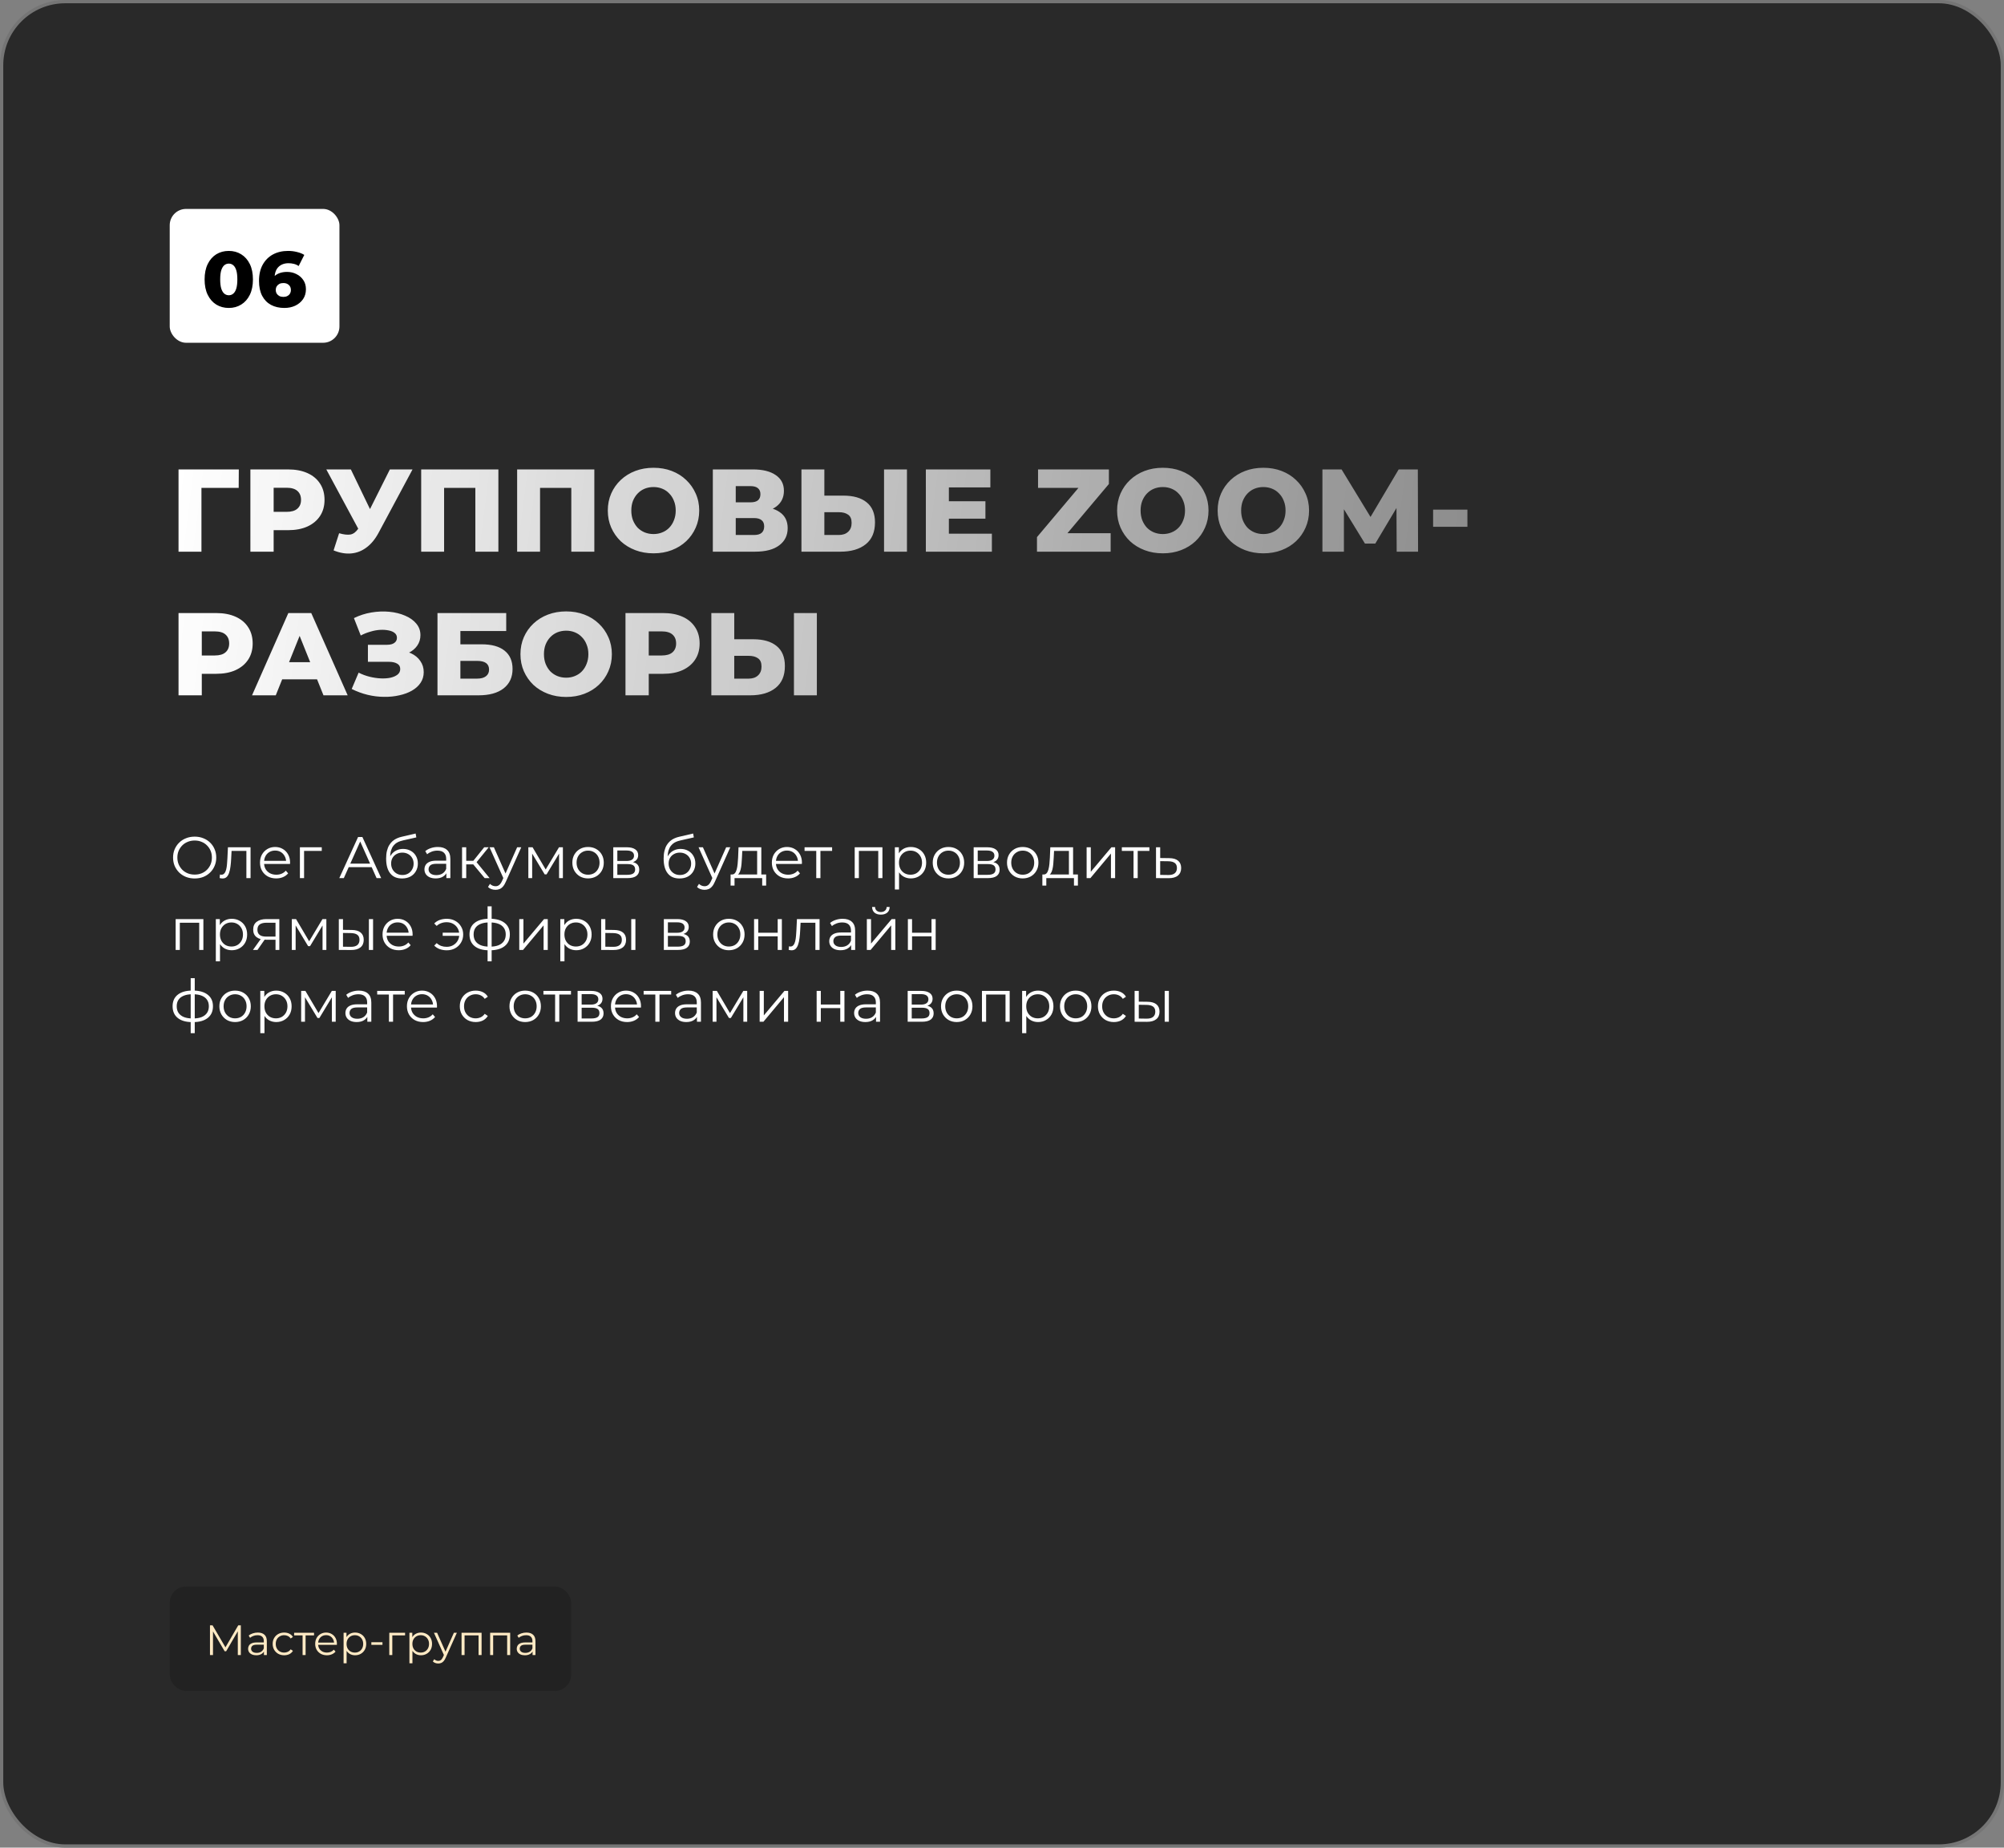 <?xml version="1.0" encoding="UTF-8"?> <svg xmlns="http://www.w3.org/2000/svg" width="614" height="566" viewBox="0 0 614 566" fill="none"><rect x="0" y="0" width="614" height="566" fill="#808080" stroke="none"/> <rect x="0.5" y="0.5" width="613" height="565" rx="19.5" fill="#292929" stroke="#757575"></rect> <path d="M54.7 169V143.8H73.168L73.132 149.452H60.136L61.72 147.868V169H54.7ZM76.716 169V143.8H88.236C90.54 143.8 92.52 144.172 94.176 144.916C95.856 145.66 97.152 146.74 98.064 148.156C98.976 149.548 99.432 151.204 99.432 153.124C99.432 155.02 98.976 156.664 98.064 158.056C97.152 159.448 95.856 160.528 94.176 161.296C92.52 162.04 90.54 162.412 88.236 162.412H80.676L83.844 159.316V169H76.716ZM83.844 160.072L80.676 156.796H87.804C89.292 156.796 90.396 156.472 91.116 155.824C91.86 155.176 92.232 154.276 92.232 153.124C92.232 151.948 91.86 151.036 91.116 150.388C90.396 149.74 89.292 149.416 87.804 149.416H80.676L83.844 146.14V160.072ZM103.899 163.348C105.315 163.756 106.467 163.888 107.355 163.744C108.267 163.576 109.071 162.976 109.767 161.944L110.991 160.144L111.603 159.46L119.451 143.8H126.399L115.959 163.276C114.927 165.196 113.691 166.684 112.251 167.74C110.835 168.796 109.275 169.396 107.571 169.54C105.867 169.684 104.079 169.372 102.207 168.604L103.899 163.348ZM111.495 165.184L99.975 143.8H107.499L115.383 160.144L111.495 165.184ZM129.046 169V143.8H152.698V169H145.642V147.868L147.226 149.452H134.518L136.066 147.868V169H129.046ZM158.445 169V143.8H182.097V169H175.041V147.868L176.625 149.452H163.917L165.465 147.868V169H158.445ZM200.228 169.504C198.212 169.504 196.352 169.18 194.648 168.532C192.944 167.884 191.456 166.972 190.184 165.796C188.936 164.596 187.964 163.204 187.268 161.62C186.572 160.036 186.224 158.296 186.224 156.4C186.224 154.504 186.572 152.764 187.268 151.18C187.964 149.596 188.936 148.216 190.184 147.04C191.456 145.84 192.944 144.916 194.648 144.268C196.352 143.62 198.212 143.296 200.228 143.296C202.268 143.296 204.128 143.62 205.808 144.268C207.512 144.916 208.988 145.84 210.236 147.04C211.484 148.216 212.456 149.596 213.152 151.18C213.872 152.764 214.232 154.504 214.232 156.4C214.232 158.296 213.872 160.048 213.152 161.656C212.456 163.24 211.484 164.62 210.236 165.796C208.988 166.972 207.512 167.884 205.808 168.532C204.128 169.18 202.268 169.504 200.228 169.504ZM200.228 163.6C201.188 163.6 202.076 163.432 202.892 163.096C203.732 162.76 204.452 162.28 205.052 161.656C205.676 161.008 206.156 160.24 206.492 159.352C206.852 158.464 207.032 157.48 207.032 156.4C207.032 155.296 206.852 154.312 206.492 153.448C206.156 152.56 205.676 151.804 205.052 151.18C204.452 150.532 203.732 150.04 202.892 149.704C202.076 149.368 201.188 149.2 200.228 149.2C199.268 149.2 198.368 149.368 197.528 149.704C196.712 150.04 195.992 150.532 195.368 151.18C194.768 151.804 194.288 152.56 193.928 153.448C193.592 154.312 193.424 155.296 193.424 156.4C193.424 157.48 193.592 158.464 193.928 159.352C194.288 160.24 194.768 161.008 195.368 161.656C195.992 162.28 196.712 162.76 197.528 163.096C198.368 163.432 199.268 163.6 200.228 163.6ZM218.403 169V143.8H230.643C233.667 143.8 236.007 144.376 237.663 145.528C239.343 146.656 240.183 148.264 240.183 150.352C240.183 152.392 239.403 154 237.843 155.176C236.283 156.328 234.195 156.904 231.579 156.904L232.299 155.212C235.131 155.212 237.339 155.776 238.923 156.904C240.531 158.008 241.335 159.64 241.335 161.8C241.335 164.008 240.471 165.76 238.743 167.056C237.039 168.352 234.567 169 231.327 169H218.403ZM225.423 163.888H231.039C232.071 163.888 232.839 163.672 233.343 163.24C233.871 162.784 234.135 162.124 234.135 161.26C234.135 160.396 233.871 159.76 233.343 159.352C232.839 158.92 232.071 158.704 231.039 158.704H225.423V163.888ZM225.423 153.88H229.959C230.967 153.88 231.723 153.676 232.227 153.268C232.731 152.836 232.983 152.212 232.983 151.396C232.983 150.58 232.731 149.968 232.227 149.56C231.723 149.128 230.967 148.912 229.959 148.912H225.423V153.88ZM258.404 151.828C261.476 151.828 263.852 152.512 265.532 153.88C267.236 155.248 268.088 157.3 268.088 160.036C268.088 162.988 267.14 165.22 265.244 166.732C263.348 168.244 260.756 169 257.468 169H245.552V143.8H252.572V151.828H258.404ZM257 163.888C258.2 163.888 259.148 163.564 259.844 162.916C260.564 162.268 260.924 161.356 260.924 160.18C260.924 158.98 260.564 158.14 259.844 157.66C259.148 157.156 258.2 156.904 257 156.904H252.572V163.888H257ZM270.86 169V143.8H277.88V169H270.86ZM290.222 153.556H301.922V158.884H290.222V153.556ZM290.726 163.492H303.902V169H283.67V143.8H303.434V149.308H290.726V163.492ZM317.719 169V164.536L332.551 146.932L333.415 149.452H318.043V143.8H339.751V148.264L324.919 165.868L324.055 163.348H340.291V169H317.719ZM356.27 169.504C354.254 169.504 352.394 169.18 350.69 168.532C348.986 167.884 347.498 166.972 346.226 165.796C344.978 164.596 344.006 163.204 343.31 161.62C342.614 160.036 342.266 158.296 342.266 156.4C342.266 154.504 342.614 152.764 343.31 151.18C344.006 149.596 344.978 148.216 346.226 147.04C347.498 145.84 348.986 144.916 350.69 144.268C352.394 143.62 354.254 143.296 356.27 143.296C358.31 143.296 360.17 143.62 361.85 144.268C363.554 144.916 365.03 145.84 366.278 147.04C367.526 148.216 368.498 149.596 369.194 151.18C369.914 152.764 370.274 154.504 370.274 156.4C370.274 158.296 369.914 160.048 369.194 161.656C368.498 163.24 367.526 164.62 366.278 165.796C365.03 166.972 363.554 167.884 361.85 168.532C360.17 169.18 358.31 169.504 356.27 169.504ZM356.27 163.6C357.23 163.6 358.118 163.432 358.934 163.096C359.774 162.76 360.494 162.28 361.094 161.656C361.718 161.008 362.198 160.24 362.534 159.352C362.894 158.464 363.074 157.48 363.074 156.4C363.074 155.296 362.894 154.312 362.534 153.448C362.198 152.56 361.718 151.804 361.094 151.18C360.494 150.532 359.774 150.04 358.934 149.704C358.118 149.368 357.23 149.2 356.27 149.2C355.31 149.2 354.41 149.368 353.57 149.704C352.754 150.04 352.034 150.532 351.41 151.18C350.81 151.804 350.33 152.56 349.97 153.448C349.634 154.312 349.466 155.296 349.466 156.4C349.466 157.48 349.634 158.464 349.97 159.352C350.33 160.24 350.81 161.008 351.41 161.656C352.034 162.28 352.754 162.76 353.57 163.096C354.41 163.432 355.31 163.6 356.27 163.6ZM387.075 169.504C385.059 169.504 383.199 169.18 381.495 168.532C379.791 167.884 378.303 166.972 377.031 165.796C375.783 164.596 374.811 163.204 374.115 161.62C373.419 160.036 373.071 158.296 373.071 156.4C373.071 154.504 373.419 152.764 374.115 151.18C374.811 149.596 375.783 148.216 377.031 147.04C378.303 145.84 379.791 144.916 381.495 144.268C383.199 143.62 385.059 143.296 387.075 143.296C389.115 143.296 390.975 143.62 392.655 144.268C394.359 144.916 395.835 145.84 397.083 147.04C398.331 148.216 399.303 149.596 399.999 151.18C400.719 152.764 401.079 154.504 401.079 156.4C401.079 158.296 400.719 160.048 399.999 161.656C399.303 163.24 398.331 164.62 397.083 165.796C395.835 166.972 394.359 167.884 392.655 168.532C390.975 169.18 389.115 169.504 387.075 169.504ZM387.075 163.6C388.035 163.6 388.923 163.432 389.739 163.096C390.579 162.76 391.299 162.28 391.899 161.656C392.523 161.008 393.003 160.24 393.339 159.352C393.699 158.464 393.879 157.48 393.879 156.4C393.879 155.296 393.699 154.312 393.339 153.448C393.003 152.56 392.523 151.804 391.899 151.18C391.299 150.532 390.579 150.04 389.739 149.704C388.923 149.368 388.035 149.2 387.075 149.2C386.115 149.2 385.215 149.368 384.375 149.704C383.559 150.04 382.839 150.532 382.215 151.18C381.615 151.804 381.135 152.56 380.775 153.448C380.439 154.312 380.271 155.296 380.271 156.4C380.271 157.48 380.439 158.464 380.775 159.352C381.135 160.24 381.615 161.008 382.215 161.656C382.839 162.28 383.559 162.76 384.375 163.096C385.215 163.432 386.115 163.6 387.075 163.6ZM405.173 169V143.8H411.041L421.481 160.936H418.385L428.537 143.8H434.405L434.477 169H427.925L427.853 153.772H428.969L421.373 166.516H418.205L410.393 153.772H411.761V169H405.173ZM439.088 161.368V156.112H449.6V161.368H439.088ZM54.7 213V187.8H66.22C68.524 187.8 70.504 188.172 72.16 188.916C73.84 189.66 75.136 190.74 76.048 192.156C76.96 193.548 77.416 195.204 77.416 197.124C77.416 199.02 76.96 200.664 76.048 202.056C75.136 203.448 73.84 204.528 72.16 205.296C70.504 206.04 68.524 206.412 66.22 206.412H58.66L61.828 203.316V213H54.7ZM61.828 204.072L58.66 200.796H65.788C67.276 200.796 68.38 200.472 69.1 199.824C69.844 199.176 70.216 198.276 70.216 197.124C70.216 195.948 69.844 195.036 69.1 194.388C68.38 193.74 67.276 193.416 65.788 193.416H58.66L61.828 190.14V204.072ZM77.22 213L88.344 187.8H95.364L106.524 213H99.108L90.396 191.292H93.204L84.492 213H77.22ZM83.304 208.104L85.14 202.848H97.452L99.288 208.104H83.304ZM107.756 211.056L109.88 206.052C110.96 206.604 112.088 207.024 113.264 207.312C114.44 207.6 115.58 207.768 116.684 207.816C117.788 207.864 118.784 207.792 119.672 207.6C120.584 207.384 121.304 207.06 121.832 206.628C122.36 206.196 122.624 205.632 122.624 204.936C122.624 204.168 122.3 203.616 121.652 203.28C121.028 202.92 120.2 202.74 119.168 202.74H112.724V197.52H118.592C119.552 197.52 120.296 197.328 120.824 196.944C121.352 196.56 121.616 196.044 121.616 195.396C121.616 194.772 121.388 194.28 120.932 193.92C120.476 193.536 119.864 193.272 119.096 193.128C118.328 192.96 117.464 192.9 116.504 192.948C115.544 192.996 114.548 193.176 113.516 193.488C112.484 193.776 111.488 194.172 110.528 194.676L108.44 189.348C110.144 188.508 111.932 187.932 113.804 187.62C115.676 187.308 117.5 187.236 119.276 187.404C121.052 187.572 122.66 187.968 124.1 188.592C125.54 189.192 126.68 189.996 127.52 191.004C128.384 192.012 128.816 193.2 128.816 194.568C128.816 195.768 128.492 196.836 127.844 197.772C127.196 198.708 126.32 199.44 125.216 199.968C124.112 200.496 122.84 200.76 121.4 200.76L121.58 199.248C123.236 199.248 124.676 199.536 125.9 200.112C127.148 200.688 128.108 201.48 128.78 202.488C129.476 203.472 129.824 204.612 129.824 205.908C129.824 207.132 129.5 208.224 128.852 209.184C128.228 210.12 127.352 210.912 126.224 211.56C125.096 212.208 123.8 212.688 122.336 213C120.896 213.336 119.348 213.492 117.692 213.468C116.036 213.468 114.356 213.264 112.652 212.856C110.972 212.448 109.34 211.848 107.756 211.056ZM134.038 213V187.8H155.098V193.308H141.058V197.376H147.574C150.646 197.376 152.986 198.024 154.594 199.32C156.226 200.616 157.042 202.488 157.042 204.936C157.042 207.456 156.13 209.436 154.306 210.876C152.482 212.292 149.926 213 146.638 213H134.038ZM141.058 207.888H146.17C147.346 207.888 148.246 207.648 148.87 207.168C149.518 206.688 149.842 206.004 149.842 205.116C149.842 203.34 148.618 202.452 146.17 202.452H141.058V207.888ZM173.465 213.504C171.449 213.504 169.589 213.18 167.885 212.532C166.181 211.884 164.693 210.972 163.421 209.796C162.173 208.596 161.201 207.204 160.505 205.62C159.809 204.036 159.461 202.296 159.461 200.4C159.461 198.504 159.809 196.764 160.505 195.18C161.201 193.596 162.173 192.216 163.421 191.04C164.693 189.84 166.181 188.916 167.885 188.268C169.589 187.62 171.449 187.296 173.465 187.296C175.505 187.296 177.365 187.62 179.045 188.268C180.749 188.916 182.225 189.84 183.473 191.04C184.721 192.216 185.693 193.596 186.389 195.18C187.109 196.764 187.469 198.504 187.469 200.4C187.469 202.296 187.109 204.048 186.389 205.656C185.693 207.24 184.721 208.62 183.473 209.796C182.225 210.972 180.749 211.884 179.045 212.532C177.365 213.18 175.505 213.504 173.465 213.504ZM173.465 207.6C174.425 207.6 175.313 207.432 176.129 207.096C176.969 206.76 177.689 206.28 178.289 205.656C178.913 205.008 179.393 204.24 179.729 203.352C180.089 202.464 180.269 201.48 180.269 200.4C180.269 199.296 180.089 198.312 179.729 197.448C179.393 196.56 178.913 195.804 178.289 195.18C177.689 194.532 176.969 194.04 176.129 193.704C175.313 193.368 174.425 193.2 173.465 193.2C172.505 193.2 171.605 193.368 170.765 193.704C169.949 194.04 169.229 194.532 168.605 195.18C168.005 195.804 167.525 196.56 167.165 197.448C166.829 198.312 166.661 199.296 166.661 200.4C166.661 201.48 166.829 202.464 167.165 203.352C167.525 204.24 168.005 205.008 168.605 205.656C169.229 206.28 169.949 206.76 170.765 207.096C171.605 207.432 172.505 207.6 173.465 207.6ZM191.641 213V187.8H203.161C205.465 187.8 207.445 188.172 209.101 188.916C210.781 189.66 212.077 190.74 212.989 192.156C213.901 193.548 214.357 195.204 214.357 197.124C214.357 199.02 213.901 200.664 212.989 202.056C212.077 203.448 210.781 204.528 209.101 205.296C207.445 206.04 205.465 206.412 203.161 206.412H195.601L198.769 203.316V213H191.641ZM198.769 204.072L195.601 200.796H202.729C204.217 200.796 205.321 200.472 206.041 199.824C206.785 199.176 207.157 198.276 207.157 197.124C207.157 195.948 206.785 195.036 206.041 194.388C205.321 193.74 204.217 193.416 202.729 193.416H195.601L198.769 190.14V204.072ZM230.798 195.828C233.87 195.828 236.246 196.512 237.926 197.88C239.63 199.248 240.482 201.3 240.482 204.036C240.482 206.988 239.534 209.22 237.638 210.732C235.742 212.244 233.15 213 229.862 213H217.946V187.8H224.966V195.828H230.798ZM229.394 207.888C230.594 207.888 231.542 207.564 232.238 206.916C232.958 206.268 233.318 205.356 233.318 204.18C233.318 202.98 232.958 202.14 232.238 201.66C231.542 201.156 230.594 200.904 229.394 200.904H224.966V207.888H229.394ZM243.254 213V187.8H250.274V213H243.254Z" fill="url(#paint0_linear_1981_151)"></path> <path d="M59.65 269.108C58.702 269.108 57.82 268.952 57.004 268.64C56.2 268.316 55.498 267.866 54.898 267.29C54.31 266.702 53.848 266.024 53.512 265.256C53.188 264.476 53.026 263.624 53.026 262.7C53.026 261.776 53.188 260.93 53.512 260.162C53.848 259.382 54.31 258.704 54.898 258.128C55.498 257.54 56.2 257.09 57.004 256.778C57.808 256.454 58.69 256.292 59.65 256.292C60.598 256.292 61.474 256.454 62.278 256.778C63.082 257.09 63.778 257.534 64.366 258.11C64.966 258.686 65.428 259.364 65.752 260.144C66.088 260.924 66.256 261.776 66.256 262.7C66.256 263.624 66.088 264.476 65.752 265.256C65.428 266.036 64.966 266.714 64.366 267.29C63.778 267.866 63.082 268.316 62.278 268.64C61.474 268.952 60.598 269.108 59.65 269.108ZM59.65 267.92C60.406 267.92 61.102 267.794 61.738 267.542C62.386 267.278 62.944 266.912 63.412 266.444C63.892 265.964 64.264 265.412 64.528 264.788C64.792 264.152 64.924 263.456 64.924 262.7C64.924 261.944 64.792 261.254 64.528 260.63C64.264 259.994 63.892 259.442 63.412 258.974C62.944 258.494 62.386 258.128 61.738 257.876C61.102 257.612 60.406 257.48 59.65 257.48C58.894 257.48 58.192 257.612 57.544 257.876C56.896 258.128 56.332 258.494 55.852 258.974C55.384 259.442 55.012 259.994 54.736 260.63C54.472 261.254 54.34 261.944 54.34 262.7C54.34 263.444 54.472 264.134 54.736 264.77C55.012 265.406 55.384 265.964 55.852 266.444C56.332 266.912 56.896 267.278 57.544 267.542C58.192 267.794 58.894 267.92 59.65 267.92ZM67.299 268.982L67.389 267.884C67.473 267.896 67.551 267.914 67.623 267.938C67.707 267.95 67.779 267.956 67.839 267.956C68.223 267.956 68.529 267.812 68.757 267.524C68.997 267.236 69.177 266.852 69.297 266.372C69.417 265.892 69.501 265.352 69.549 264.752C69.597 264.14 69.639 263.528 69.675 262.916L69.837 259.55H76.767V269H75.489V260.288L75.813 260.666H70.665L70.971 260.27L70.827 263.006C70.791 263.822 70.725 264.602 70.629 265.346C70.545 266.09 70.407 266.744 70.215 267.308C70.035 267.872 69.783 268.316 69.459 268.64C69.135 268.952 68.721 269.108 68.217 269.108C68.073 269.108 67.923 269.096 67.767 269.072C67.623 269.048 67.467 269.018 67.299 268.982ZM84.63 269.09C83.646 269.09 82.782 268.886 82.038 268.478C81.294 268.058 80.712 267.488 80.292 266.768C79.872 266.036 79.662 265.202 79.662 264.266C79.662 263.33 79.86 262.502 80.256 261.782C80.664 261.062 81.216 260.498 81.912 260.09C82.62 259.67 83.412 259.46 84.288 259.46C85.176 259.46 85.962 259.664 86.646 260.072C87.342 260.468 87.888 261.032 88.284 261.764C88.68 262.484 88.878 263.318 88.878 264.266C88.878 264.326 88.872 264.392 88.86 264.464C88.86 264.524 88.86 264.59 88.86 264.662H80.634V263.708H88.176L87.672 264.086C87.672 263.402 87.522 262.796 87.222 262.268C86.934 261.728 86.538 261.308 86.034 261.008C85.53 260.708 84.948 260.558 84.288 260.558C83.64 260.558 83.058 260.708 82.542 261.008C82.026 261.308 81.624 261.728 81.336 262.268C81.048 262.808 80.904 263.426 80.904 264.122V264.32C80.904 265.04 81.06 265.676 81.372 266.228C81.696 266.768 82.14 267.194 82.704 267.506C83.28 267.806 83.934 267.956 84.666 267.956C85.242 267.956 85.776 267.854 86.268 267.65C86.772 267.446 87.204 267.134 87.564 266.714L88.284 267.542C87.864 268.046 87.336 268.43 86.7 268.694C86.076 268.958 85.386 269.09 84.63 269.09ZM91.887 269V259.55H98.583V260.666H92.841L93.165 260.342V269H91.887ZM103.953 269L109.713 256.4H111.027L116.787 269H115.383L110.091 257.174H110.631L105.339 269H103.953ZM106.221 265.634L106.617 264.554H113.943L114.339 265.634H106.221ZM123.148 269.108C122.38 269.108 121.696 268.982 121.096 268.73C120.508 268.478 120.004 268.094 119.584 267.578C119.164 267.062 118.846 266.426 118.63 265.67C118.414 264.902 118.306 264.014 118.306 263.006C118.306 262.106 118.39 261.32 118.558 260.648C118.726 259.964 118.96 259.376 119.26 258.884C119.56 258.392 119.908 257.978 120.304 257.642C120.712 257.294 121.15 257.018 121.618 256.814C122.098 256.598 122.59 256.436 123.094 256.328L127.342 255.338L127.558 256.526L123.562 257.426C123.31 257.486 123.004 257.57 122.644 257.678C122.296 257.786 121.936 257.948 121.564 258.164C121.204 258.38 120.868 258.68 120.556 259.064C120.244 259.448 119.992 259.946 119.8 260.558C119.62 261.158 119.53 261.908 119.53 262.808C119.53 263 119.536 263.156 119.548 263.276C119.56 263.384 119.572 263.504 119.584 263.636C119.608 263.756 119.626 263.936 119.638 264.176L119.08 263.708C119.212 262.976 119.482 262.34 119.89 261.8C120.298 261.248 120.808 260.822 121.42 260.522C122.044 260.21 122.734 260.054 123.49 260.054C124.366 260.054 125.146 260.246 125.83 260.63C126.514 261.002 127.048 261.524 127.432 262.196C127.828 262.868 128.026 263.648 128.026 264.536C128.026 265.412 127.822 266.198 127.414 266.894C127.018 267.59 126.454 268.136 125.722 268.532C124.99 268.916 124.132 269.108 123.148 269.108ZM123.292 268.046C123.964 268.046 124.558 267.896 125.074 267.596C125.59 267.284 125.992 266.864 126.28 266.336C126.58 265.808 126.73 265.214 126.73 264.554C126.73 263.906 126.58 263.33 126.28 262.826C125.992 262.322 125.59 261.926 125.074 261.638C124.558 261.338 123.958 261.188 123.274 261.188C122.602 261.188 122.008 261.332 121.492 261.62C120.976 261.896 120.568 262.286 120.268 262.79C119.98 263.294 119.836 263.876 119.836 264.536C119.836 265.196 119.98 265.79 120.268 266.318C120.568 266.846 120.976 267.266 121.492 267.578C122.02 267.89 122.62 268.046 123.292 268.046ZM136.76 269V266.912L136.706 266.57V263.078C136.706 262.274 136.478 261.656 136.022 261.224C135.578 260.792 134.912 260.576 134.024 260.576C133.412 260.576 132.83 260.678 132.278 260.882C131.726 261.086 131.258 261.356 130.874 261.692L130.298 260.738C130.778 260.33 131.354 260.018 132.026 259.802C132.698 259.574 133.406 259.46 134.15 259.46C135.374 259.46 136.316 259.766 136.976 260.378C137.648 260.978 137.984 261.896 137.984 263.132V269H136.76ZM133.502 269.09C132.794 269.09 132.176 268.976 131.648 268.748C131.132 268.508 130.736 268.184 130.46 267.776C130.184 267.356 130.046 266.876 130.046 266.336C130.046 265.844 130.16 265.4 130.388 265.004C130.628 264.596 131.012 264.272 131.54 264.032C132.08 263.78 132.8 263.654 133.7 263.654H136.958V264.608H133.736C132.824 264.608 132.188 264.77 131.828 265.094C131.48 265.418 131.306 265.82 131.306 266.3C131.306 266.84 131.516 267.272 131.936 267.596C132.356 267.92 132.944 268.082 133.7 268.082C134.42 268.082 135.038 267.92 135.554 267.596C136.082 267.26 136.466 266.78 136.706 266.156L136.994 267.038C136.754 267.662 136.334 268.16 135.734 268.532C135.146 268.904 134.402 269.09 133.502 269.09ZM148.497 269L144.609 264.32L145.671 263.69L150.009 269H148.497ZM141.567 269V259.55H142.845V269H141.567ZM142.449 264.788V263.69H145.491V264.788H142.449ZM145.779 264.41L144.591 264.23L148.353 259.55H149.739L145.779 264.41ZM151.823 272.582C151.379 272.582 150.953 272.51 150.545 272.366C150.149 272.222 149.807 272.006 149.519 271.718L150.113 270.764C150.353 270.992 150.611 271.166 150.887 271.286C151.175 271.418 151.493 271.484 151.841 271.484C152.261 271.484 152.621 271.364 152.921 271.124C153.233 270.896 153.527 270.488 153.803 269.9L154.415 268.514L154.559 268.316L158.447 259.55H159.707L154.973 270.134C154.709 270.746 154.415 271.232 154.091 271.592C153.779 271.952 153.437 272.204 153.065 272.348C152.693 272.504 152.279 272.582 151.823 272.582ZM154.343 269.27L149.987 259.55H151.319L155.171 268.226L154.343 269.27ZM161.878 269V259.55H163.174L167.458 266.804H166.918L171.274 259.55H172.462V269H171.292V261.008L171.526 261.116L167.458 267.848H166.882L162.778 261.044L163.048 260.99V269H161.878ZM180.166 269.09C179.254 269.09 178.432 268.886 177.7 268.478C176.98 268.058 176.41 267.488 175.99 266.768C175.57 266.036 175.36 265.202 175.36 264.266C175.36 263.318 175.57 262.484 175.99 261.764C176.41 261.044 176.98 260.48 177.7 260.072C178.42 259.664 179.242 259.46 180.166 259.46C181.102 259.46 181.93 259.664 182.65 260.072C183.382 260.48 183.952 261.044 184.36 261.764C184.78 262.484 184.99 263.318 184.99 264.266C184.99 265.202 184.78 266.036 184.36 266.768C183.952 267.488 183.382 268.058 182.65 268.478C181.918 268.886 181.09 269.09 180.166 269.09ZM180.166 267.956C180.85 267.956 181.456 267.806 181.984 267.506C182.512 267.194 182.926 266.762 183.226 266.21C183.538 265.646 183.694 264.998 183.694 264.266C183.694 263.522 183.538 262.874 183.226 262.322C182.926 261.77 182.512 261.344 181.984 261.044C181.456 260.732 180.856 260.576 180.184 260.576C179.512 260.576 178.912 260.732 178.384 261.044C177.856 261.344 177.436 261.77 177.124 262.322C176.812 262.874 176.656 263.522 176.656 264.266C176.656 264.998 176.812 265.646 177.124 266.21C177.436 266.762 177.856 267.194 178.384 267.506C178.912 267.806 179.506 267.956 180.166 267.956ZM187.902 269V259.55H192.078C193.146 259.55 193.986 259.754 194.598 260.162C195.222 260.57 195.534 261.17 195.534 261.962C195.534 262.73 195.24 263.324 194.652 263.744C194.064 264.152 193.29 264.356 192.33 264.356L192.582 263.978C193.71 263.978 194.538 264.188 195.066 264.608C195.594 265.028 195.858 265.634 195.858 266.426C195.858 267.242 195.558 267.878 194.958 268.334C194.37 268.778 193.452 269 192.204 269H187.902ZM189.144 267.992H192.15C192.954 267.992 193.56 267.866 193.968 267.614C194.388 267.35 194.598 266.93 194.598 266.354C194.598 265.778 194.412 265.358 194.04 265.094C193.668 264.83 193.08 264.698 192.276 264.698H189.144V267.992ZM189.144 263.744H191.988C192.72 263.744 193.278 263.606 193.662 263.33C194.058 263.054 194.256 262.652 194.256 262.124C194.256 261.596 194.058 261.2 193.662 260.936C193.278 260.672 192.72 260.54 191.988 260.54H189.144V263.744ZM208.172 269.108C207.404 269.108 206.72 268.982 206.12 268.73C205.532 268.478 205.028 268.094 204.608 267.578C204.188 267.062 203.87 266.426 203.654 265.67C203.438 264.902 203.33 264.014 203.33 263.006C203.33 262.106 203.414 261.32 203.582 260.648C203.75 259.964 203.984 259.376 204.284 258.884C204.584 258.392 204.932 257.978 205.328 257.642C205.736 257.294 206.174 257.018 206.642 256.814C207.122 256.598 207.614 256.436 208.118 256.328L212.366 255.338L212.582 256.526L208.586 257.426C208.334 257.486 208.028 257.57 207.668 257.678C207.32 257.786 206.96 257.948 206.588 258.164C206.228 258.38 205.892 258.68 205.58 259.064C205.268 259.448 205.016 259.946 204.824 260.558C204.644 261.158 204.554 261.908 204.554 262.808C204.554 263 204.56 263.156 204.572 263.276C204.584 263.384 204.596 263.504 204.608 263.636C204.632 263.756 204.65 263.936 204.662 264.176L204.104 263.708C204.236 262.976 204.506 262.34 204.914 261.8C205.322 261.248 205.832 260.822 206.444 260.522C207.068 260.21 207.758 260.054 208.514 260.054C209.39 260.054 210.17 260.246 210.854 260.63C211.538 261.002 212.072 261.524 212.456 262.196C212.852 262.868 213.05 263.648 213.05 264.536C213.05 265.412 212.846 266.198 212.438 266.894C212.042 267.59 211.478 268.136 210.746 268.532C210.014 268.916 209.156 269.108 208.172 269.108ZM208.316 268.046C208.988 268.046 209.582 267.896 210.098 267.596C210.614 267.284 211.016 266.864 211.304 266.336C211.604 265.808 211.754 265.214 211.754 264.554C211.754 263.906 211.604 263.33 211.304 262.826C211.016 262.322 210.614 261.926 210.098 261.638C209.582 261.338 208.982 261.188 208.298 261.188C207.626 261.188 207.032 261.332 206.516 261.62C206 261.896 205.592 262.286 205.292 262.79C205.004 263.294 204.86 263.876 204.86 264.536C204.86 265.196 205.004 265.79 205.292 266.318C205.592 266.846 206 267.266 206.516 267.578C207.044 267.89 207.644 268.046 208.316 268.046ZM215.867 272.582C215.423 272.582 214.997 272.51 214.589 272.366C214.193 272.222 213.851 272.006 213.563 271.718L214.157 270.764C214.397 270.992 214.655 271.166 214.931 271.286C215.219 271.418 215.537 271.484 215.885 271.484C216.305 271.484 216.665 271.364 216.965 271.124C217.277 270.896 217.571 270.488 217.847 269.9L218.459 268.514L218.603 268.316L222.491 259.55H223.751L219.017 270.134C218.753 270.746 218.459 271.232 218.135 271.592C217.823 271.952 217.481 272.204 217.109 272.348C216.737 272.504 216.323 272.582 215.867 272.582ZM218.387 269.27L214.031 259.55H215.363L219.215 268.226L218.387 269.27ZM231.981 268.388V260.666H227.427L227.319 262.772C227.295 263.408 227.253 264.032 227.193 264.644C227.145 265.256 227.055 265.82 226.923 266.336C226.803 266.84 226.629 267.254 226.401 267.578C226.173 267.89 225.879 268.07 225.519 268.118L224.241 267.884C224.613 267.896 224.919 267.764 225.159 267.488C225.399 267.2 225.585 266.81 225.717 266.318C225.849 265.826 225.945 265.268 226.005 264.644C226.065 264.008 226.113 263.36 226.149 262.7L226.275 259.55H233.259V268.388H231.981ZM223.845 271.286V267.884H234.735V271.286H233.529V269H225.051V271.286H223.845ZM241.455 269.09C240.471 269.09 239.607 268.886 238.863 268.478C238.119 268.058 237.537 267.488 237.117 266.768C236.697 266.036 236.487 265.202 236.487 264.266C236.487 263.33 236.685 262.502 237.081 261.782C237.489 261.062 238.041 260.498 238.737 260.09C239.445 259.67 240.237 259.46 241.113 259.46C242.001 259.46 242.787 259.664 243.471 260.072C244.167 260.468 244.713 261.032 245.109 261.764C245.505 262.484 245.703 263.318 245.703 264.266C245.703 264.326 245.697 264.392 245.685 264.464C245.685 264.524 245.685 264.59 245.685 264.662H237.459V263.708H245.001L244.497 264.086C244.497 263.402 244.347 262.796 244.047 262.268C243.759 261.728 243.363 261.308 242.859 261.008C242.355 260.708 241.773 260.558 241.113 260.558C240.465 260.558 239.883 260.708 239.367 261.008C238.851 261.308 238.449 261.728 238.161 262.268C237.873 262.808 237.729 263.426 237.729 264.122V264.32C237.729 265.04 237.885 265.676 238.197 266.228C238.521 266.768 238.965 267.194 239.529 267.506C240.105 267.806 240.759 267.956 241.491 267.956C242.067 267.956 242.601 267.854 243.093 267.65C243.597 267.446 244.029 267.134 244.389 266.714L245.109 267.542C244.689 268.046 244.161 268.43 243.525 268.694C242.901 268.958 242.211 269.09 241.455 269.09ZM250.09 269V260.324L250.414 260.666H246.508V259.55H254.95V260.666H251.044L251.368 260.324V269H250.09ZM261.869 269V259.55H270.365V269H269.087V260.324L269.411 260.666H262.823L263.147 260.324V269H261.869ZM279.056 269.09C278.24 269.09 277.502 268.904 276.842 268.532C276.182 268.148 275.654 267.602 275.258 266.894C274.874 266.174 274.682 265.298 274.682 264.266C274.682 263.234 274.874 262.364 275.258 261.656C275.642 260.936 276.164 260.39 276.824 260.018C277.484 259.646 278.228 259.46 279.056 259.46C279.956 259.46 280.76 259.664 281.468 260.072C282.188 260.468 282.752 261.032 283.16 261.764C283.568 262.484 283.772 263.318 283.772 264.266C283.772 265.226 283.568 266.066 283.16 266.786C282.752 267.506 282.188 268.07 281.468 268.478C280.76 268.886 279.956 269.09 279.056 269.09ZM274.178 272.492V259.55H275.402V262.394L275.276 264.284L275.456 266.192V272.492H274.178ZM278.966 267.956C279.638 267.956 280.238 267.806 280.766 267.506C281.294 267.194 281.714 266.762 282.026 266.21C282.338 265.646 282.494 264.998 282.494 264.266C282.494 263.534 282.338 262.892 282.026 262.34C281.714 261.788 281.294 261.356 280.766 261.044C280.238 260.732 279.638 260.576 278.966 260.576C278.294 260.576 277.688 260.732 277.148 261.044C276.62 261.356 276.2 261.788 275.888 262.34C275.588 262.892 275.438 263.534 275.438 264.266C275.438 264.998 275.588 265.646 275.888 266.21C276.2 266.762 276.62 267.194 277.148 267.506C277.688 267.806 278.294 267.956 278.966 267.956ZM290.586 269.09C289.674 269.09 288.852 268.886 288.12 268.478C287.4 268.058 286.83 267.488 286.41 266.768C285.99 266.036 285.78 265.202 285.78 264.266C285.78 263.318 285.99 262.484 286.41 261.764C286.83 261.044 287.4 260.48 288.12 260.072C288.84 259.664 289.662 259.46 290.586 259.46C291.522 259.46 292.35 259.664 293.07 260.072C293.802 260.48 294.372 261.044 294.78 261.764C295.2 262.484 295.41 263.318 295.41 264.266C295.41 265.202 295.2 266.036 294.78 266.768C294.372 267.488 293.802 268.058 293.07 268.478C292.338 268.886 291.51 269.09 290.586 269.09ZM290.586 267.956C291.27 267.956 291.876 267.806 292.404 267.506C292.932 267.194 293.346 266.762 293.646 266.21C293.958 265.646 294.114 264.998 294.114 264.266C294.114 263.522 293.958 262.874 293.646 262.322C293.346 261.77 292.932 261.344 292.404 261.044C291.876 260.732 291.276 260.576 290.604 260.576C289.932 260.576 289.332 260.732 288.804 261.044C288.276 261.344 287.856 261.77 287.544 262.322C287.232 262.874 287.076 263.522 287.076 264.266C287.076 264.998 287.232 265.646 287.544 266.21C287.856 266.762 288.276 267.194 288.804 267.506C289.332 267.806 289.926 267.956 290.586 267.956ZM298.321 269V259.55H302.497C303.565 259.55 304.405 259.754 305.017 260.162C305.641 260.57 305.953 261.17 305.953 261.962C305.953 262.73 305.659 263.324 305.071 263.744C304.483 264.152 303.709 264.356 302.749 264.356L303.001 263.978C304.129 263.978 304.957 264.188 305.485 264.608C306.013 265.028 306.277 265.634 306.277 266.426C306.277 267.242 305.977 267.878 305.377 268.334C304.789 268.778 303.871 269 302.623 269H298.321ZM299.563 267.992H302.569C303.373 267.992 303.979 267.866 304.387 267.614C304.807 267.35 305.017 266.93 305.017 266.354C305.017 265.778 304.831 265.358 304.459 265.094C304.087 264.83 303.499 264.698 302.695 264.698H299.563V267.992ZM299.563 263.744H302.407C303.139 263.744 303.697 263.606 304.081 263.33C304.477 263.054 304.675 262.652 304.675 262.124C304.675 261.596 304.477 261.2 304.081 260.936C303.697 260.672 303.139 260.54 302.407 260.54H299.563V263.744ZM313.34 269.09C312.428 269.09 311.606 268.886 310.874 268.478C310.154 268.058 309.584 267.488 309.164 266.768C308.744 266.036 308.534 265.202 308.534 264.266C308.534 263.318 308.744 262.484 309.164 261.764C309.584 261.044 310.154 260.48 310.874 260.072C311.594 259.664 312.416 259.46 313.34 259.46C314.276 259.46 315.104 259.664 315.824 260.072C316.556 260.48 317.126 261.044 317.534 261.764C317.954 262.484 318.164 263.318 318.164 264.266C318.164 265.202 317.954 266.036 317.534 266.768C317.126 267.488 316.556 268.058 315.824 268.478C315.092 268.886 314.264 269.09 313.34 269.09ZM313.34 267.956C314.024 267.956 314.63 267.806 315.158 267.506C315.686 267.194 316.1 266.762 316.4 266.21C316.712 265.646 316.868 264.998 316.868 264.266C316.868 263.522 316.712 262.874 316.4 262.322C316.1 261.77 315.686 261.344 315.158 261.044C314.63 260.732 314.03 260.576 313.358 260.576C312.686 260.576 312.086 260.732 311.558 261.044C311.03 261.344 310.61 261.77 310.298 262.322C309.986 262.874 309.83 263.522 309.83 264.266C309.83 264.998 309.986 265.646 310.298 266.21C310.61 266.762 311.03 267.194 311.558 267.506C312.086 267.806 312.68 267.956 313.34 267.956ZM327.503 268.388V260.666H322.949L322.841 262.772C322.817 263.408 322.775 264.032 322.715 264.644C322.667 265.256 322.577 265.82 322.445 266.336C322.325 266.84 322.151 267.254 321.923 267.578C321.695 267.89 321.401 268.07 321.041 268.118L319.763 267.884C320.135 267.896 320.441 267.764 320.681 267.488C320.921 267.2 321.107 266.81 321.239 266.318C321.371 265.826 321.467 265.268 321.527 264.644C321.587 264.008 321.635 263.36 321.671 262.7L321.797 259.55H328.781V268.388H327.503ZM319.367 271.286V267.884H330.257V271.286H329.051V269H320.573V271.286H319.367ZM332.928 269V259.55H334.206V267.056L340.524 259.55H341.658V269H340.38V261.476L334.08 269H332.928ZM347.3 269V260.324L347.624 260.666H343.718V259.55H352.16V260.666H348.254L348.578 260.324V269H347.3ZM358.256 262.88C359.444 262.892 360.344 263.156 360.956 263.672C361.58 264.188 361.892 264.932 361.892 265.904C361.892 266.912 361.556 267.686 360.884 268.226C360.224 268.766 359.264 269.03 358.004 269.018L354.188 269V259.55H355.466V262.844L358.256 262.88ZM357.932 268.046C358.808 268.058 359.468 267.884 359.912 267.524C360.368 267.152 360.596 266.612 360.596 265.904C360.596 265.196 360.374 264.68 359.93 264.356C359.486 264.02 358.82 263.846 357.932 263.834L355.466 263.798V268.01L357.932 268.046ZM53.818 291V281.55H62.314V291H61.036V282.324L61.36 282.666H54.772L55.096 282.324V291H53.818ZM71.005 291.09C70.189 291.09 69.451 290.904 68.791 290.532C68.131 290.148 67.603 289.602 67.207 288.894C66.823 288.174 66.631 287.298 66.631 286.266C66.631 285.234 66.823 284.364 67.207 283.656C67.591 282.936 68.113 282.39 68.773 282.018C69.433 281.646 70.177 281.46 71.005 281.46C71.905 281.46 72.709 281.664 73.417 282.072C74.137 282.468 74.701 283.032 75.109 283.764C75.517 284.484 75.721 285.318 75.721 286.266C75.721 287.226 75.517 288.066 75.109 288.786C74.701 289.506 74.137 290.07 73.417 290.478C72.709 290.886 71.905 291.09 71.005 291.09ZM66.127 294.492V281.55H67.351V284.394L67.225 286.284L67.405 288.192V294.492H66.127ZM70.915 289.956C71.587 289.956 72.187 289.806 72.715 289.506C73.243 289.194 73.663 288.762 73.975 288.21C74.287 287.646 74.443 286.998 74.443 286.266C74.443 285.534 74.287 284.892 73.975 284.34C73.663 283.788 73.243 283.356 72.715 283.044C72.187 282.732 71.587 282.576 70.915 282.576C70.243 282.576 69.637 282.732 69.097 283.044C68.569 283.356 68.149 283.788 67.837 284.34C67.537 284.892 67.387 285.534 67.387 286.266C67.387 286.998 67.537 287.646 67.837 288.21C68.149 288.762 68.569 289.194 69.097 289.506C69.637 289.806 70.243 289.956 70.915 289.956ZM84.415 291V287.598L84.649 287.868H81.445C80.233 287.868 79.285 287.604 78.601 287.076C77.917 286.548 77.575 285.78 77.575 284.772C77.575 283.692 77.941 282.888 78.673 282.36C79.405 281.82 80.383 281.55 81.607 281.55H85.585V291H84.415ZM77.503 291L80.095 287.364H81.427L78.889 291H77.503ZM84.415 287.22V282.288L84.649 282.666H81.643C80.767 282.666 80.083 282.834 79.591 283.17C79.111 283.506 78.871 284.052 78.871 284.808C78.871 286.212 79.765 286.914 81.553 286.914H84.649L84.415 287.22ZM89.409 291V281.55H90.705L94.989 288.804H94.449L98.805 281.55H99.993V291H98.823V283.008L99.057 283.116L94.989 289.848H94.413L90.309 283.044L90.579 282.99V291H89.409ZM113.025 291V281.55H114.303V291H113.025ZM107.787 284.88C108.975 284.892 109.881 285.156 110.505 285.672C111.129 286.188 111.441 286.932 111.441 287.904C111.441 288.912 111.105 289.686 110.433 290.226C109.761 290.766 108.801 291.03 107.553 291.018L103.809 291V281.55H105.087V284.844L107.787 284.88ZM107.463 290.046C108.351 290.058 109.017 289.884 109.461 289.524C109.917 289.152 110.145 288.612 110.145 287.904C110.145 287.196 109.923 286.68 109.479 286.356C109.035 286.02 108.363 285.846 107.463 285.834L105.087 285.798V290.01L107.463 290.046ZM122.172 291.09C121.188 291.09 120.324 290.886 119.58 290.478C118.836 290.058 118.254 289.488 117.834 288.768C117.414 288.036 117.204 287.202 117.204 286.266C117.204 285.33 117.402 284.502 117.798 283.782C118.206 283.062 118.758 282.498 119.454 282.09C120.162 281.67 120.954 281.46 121.83 281.46C122.718 281.46 123.504 281.664 124.188 282.072C124.884 282.468 125.43 283.032 125.826 283.764C126.222 284.484 126.42 285.318 126.42 286.266C126.42 286.326 126.414 286.392 126.402 286.464C126.402 286.524 126.402 286.59 126.402 286.662H118.176V285.708H125.718L125.214 286.086C125.214 285.402 125.064 284.796 124.764 284.268C124.476 283.728 124.08 283.308 123.576 283.008C123.072 282.708 122.49 282.558 121.83 282.558C121.182 282.558 120.6 282.708 120.084 283.008C119.568 283.308 119.166 283.728 118.878 284.268C118.59 284.808 118.446 285.426 118.446 286.122V286.32C118.446 287.04 118.602 287.676 118.914 288.228C119.238 288.768 119.682 289.194 120.246 289.506C120.822 289.806 121.476 289.956 122.208 289.956C122.784 289.956 123.318 289.854 123.81 289.65C124.314 289.446 124.746 289.134 125.106 288.714L125.826 289.542C125.406 290.046 124.878 290.43 124.242 290.694C123.618 290.958 122.928 291.09 122.172 291.09ZM135.634 286.68V285.708H141.124V286.68H135.634ZM136.894 281.46C137.854 281.46 138.712 281.67 139.468 282.09C140.224 282.498 140.818 283.068 141.25 283.8C141.694 284.52 141.916 285.342 141.916 286.266C141.916 287.19 141.694 288.018 141.25 288.75C140.818 289.482 140.224 290.058 139.468 290.478C138.712 290.898 137.854 291.108 136.894 291.108C136.114 291.108 135.388 290.988 134.716 290.748C134.056 290.496 133.498 290.136 133.042 289.668L133.798 288.912C134.206 289.296 134.668 289.584 135.184 289.776C135.7 289.956 136.252 290.046 136.84 290.046C137.584 290.046 138.244 289.884 138.82 289.56C139.408 289.224 139.87 288.774 140.206 288.21C140.542 287.634 140.71 286.986 140.71 286.266C140.71 285.546 140.542 284.904 140.206 284.34C139.87 283.764 139.408 283.314 138.82 282.99C138.244 282.666 137.584 282.504 136.84 282.504C136.252 282.504 135.7 282.6 135.184 282.792C134.668 282.972 134.206 283.254 133.798 283.638L133.042 282.9C133.498 282.42 134.056 282.06 134.716 281.82C135.388 281.58 136.114 281.46 136.894 281.46ZM150.093 291.108C150.093 291.108 150.069 291.108 150.021 291.108C149.973 291.108 149.925 291.108 149.877 291.108C149.841 291.108 149.811 291.108 149.787 291.108C147.915 291.096 146.457 290.67 145.413 289.83C144.369 288.99 143.847 287.796 143.847 286.248C143.847 284.724 144.369 283.548 145.413 282.72C146.469 281.88 147.951 281.454 149.859 281.442C149.871 281.442 149.895 281.442 149.931 281.442C149.979 281.442 150.021 281.442 150.057 281.442C150.093 281.442 150.117 281.442 150.129 281.442C152.049 281.454 153.543 281.88 154.611 282.72C155.679 283.548 156.213 284.724 156.213 286.248C156.213 287.808 155.673 289.008 154.593 289.848C153.525 290.688 152.025 291.108 150.093 291.108ZM150.075 289.992C151.143 289.992 152.037 289.848 152.757 289.56C153.477 289.26 154.023 288.834 154.395 288.282C154.767 287.73 154.953 287.052 154.953 286.248C154.953 285.468 154.767 284.808 154.395 284.268C154.023 283.716 153.477 283.296 152.757 283.008C152.037 282.72 151.143 282.576 150.075 282.576C150.063 282.576 150.027 282.576 149.967 282.576C149.919 282.576 149.889 282.576 149.877 282.576C148.833 282.576 147.957 282.726 147.249 283.026C146.541 283.314 146.007 283.728 145.647 284.268C145.287 284.808 145.107 285.468 145.107 286.248C145.107 287.04 145.287 287.712 145.647 288.264C146.019 288.816 146.559 289.242 147.267 289.542C147.975 289.83 148.845 289.98 149.877 289.992C149.901 289.992 149.937 289.992 149.985 289.992C150.033 289.992 150.063 289.992 150.075 289.992ZM149.391 294.492V277.644H150.633V294.492H149.391ZM159.096 291V281.55H160.374V289.056L166.692 281.55H167.826V291H166.548V283.476L160.248 291H159.096ZM176.547 291.09C175.731 291.09 174.993 290.904 174.333 290.532C173.673 290.148 173.145 289.602 172.749 288.894C172.365 288.174 172.173 287.298 172.173 286.266C172.173 285.234 172.365 284.364 172.749 283.656C173.133 282.936 173.655 282.39 174.315 282.018C174.975 281.646 175.719 281.46 176.547 281.46C177.447 281.46 178.251 281.664 178.959 282.072C179.679 282.468 180.243 283.032 180.651 283.764C181.059 284.484 181.263 285.318 181.263 286.266C181.263 287.226 181.059 288.066 180.651 288.786C180.243 289.506 179.679 290.07 178.959 290.478C178.251 290.886 177.447 291.09 176.547 291.09ZM171.669 294.492V281.55H172.893V284.394L172.767 286.284L172.947 288.192V294.492H171.669ZM176.457 289.956C177.129 289.956 177.729 289.806 178.257 289.506C178.785 289.194 179.205 288.762 179.517 288.21C179.829 287.646 179.985 286.998 179.985 286.266C179.985 285.534 179.829 284.892 179.517 284.34C179.205 283.788 178.785 283.356 178.257 283.044C177.729 282.732 177.129 282.576 176.457 282.576C175.785 282.576 175.179 282.732 174.639 283.044C174.111 283.356 173.691 283.788 173.379 284.34C173.079 284.892 172.929 285.534 172.929 286.266C172.929 286.998 173.079 287.646 173.379 288.21C173.691 288.762 174.111 289.194 174.639 289.506C175.179 289.806 175.785 289.956 176.457 289.956ZM193.405 291V281.55H194.683V291H193.405ZM188.167 284.88C189.355 284.892 190.261 285.156 190.885 285.672C191.509 286.188 191.821 286.932 191.821 287.904C191.821 288.912 191.485 289.686 190.813 290.226C190.141 290.766 189.181 291.03 187.933 291.018L184.189 291V281.55H185.467V284.844L188.167 284.88ZM187.843 290.046C188.731 290.058 189.397 289.884 189.841 289.524C190.297 289.152 190.525 288.612 190.525 287.904C190.525 287.196 190.303 286.68 189.859 286.356C189.415 286.02 188.743 285.846 187.843 285.834L185.467 285.798V290.01L187.843 290.046ZM203.392 291V281.55H207.568C208.636 281.55 209.476 281.754 210.088 282.162C210.712 282.57 211.024 283.17 211.024 283.962C211.024 284.73 210.73 285.324 210.142 285.744C209.554 286.152 208.78 286.356 207.82 286.356L208.072 285.978C209.2 285.978 210.028 286.188 210.556 286.608C211.084 287.028 211.348 287.634 211.348 288.426C211.348 289.242 211.048 289.878 210.448 290.334C209.86 290.778 208.942 291 207.694 291H203.392ZM204.634 289.992H207.64C208.444 289.992 209.05 289.866 209.458 289.614C209.878 289.35 210.088 288.93 210.088 288.354C210.088 287.778 209.902 287.358 209.53 287.094C209.158 286.83 208.57 286.698 207.766 286.698H204.634V289.992ZM204.634 285.744H207.478C208.21 285.744 208.768 285.606 209.152 285.33C209.548 285.054 209.746 284.652 209.746 284.124C209.746 283.596 209.548 283.2 209.152 282.936C208.768 282.672 208.21 282.54 207.478 282.54H204.634V285.744ZM223.302 291.09C222.39 291.09 221.568 290.886 220.836 290.478C220.116 290.058 219.546 289.488 219.126 288.768C218.706 288.036 218.496 287.202 218.496 286.266C218.496 285.318 218.706 284.484 219.126 283.764C219.546 283.044 220.116 282.48 220.836 282.072C221.556 281.664 222.378 281.46 223.302 281.46C224.238 281.46 225.066 281.664 225.786 282.072C226.518 282.48 227.088 283.044 227.496 283.764C227.916 284.484 228.126 285.318 228.126 286.266C228.126 287.202 227.916 288.036 227.496 288.768C227.088 289.488 226.518 290.058 225.786 290.478C225.054 290.886 224.226 291.09 223.302 291.09ZM223.302 289.956C223.986 289.956 224.592 289.806 225.12 289.506C225.648 289.194 226.062 288.762 226.362 288.21C226.674 287.646 226.83 286.998 226.83 286.266C226.83 285.522 226.674 284.874 226.362 284.322C226.062 283.77 225.648 283.344 225.12 283.044C224.592 282.732 223.992 282.576 223.32 282.576C222.648 282.576 222.048 282.732 221.52 283.044C220.992 283.344 220.572 283.77 220.26 284.322C219.948 284.874 219.792 285.522 219.792 286.266C219.792 286.998 219.948 287.646 220.26 288.21C220.572 288.762 220.992 289.194 221.52 289.506C222.048 289.806 222.642 289.956 223.302 289.956ZM231.038 291V281.55H232.316V285.726H238.274V281.55H239.552V291H238.274V286.824H232.316V291H231.038ZM241.636 290.982L241.726 289.884C241.81 289.896 241.888 289.914 241.96 289.938C242.044 289.95 242.116 289.956 242.176 289.956C242.56 289.956 242.866 289.812 243.094 289.524C243.334 289.236 243.514 288.852 243.634 288.372C243.754 287.892 243.838 287.352 243.886 286.752C243.934 286.14 243.976 285.528 244.012 284.916L244.174 281.55H251.104V291H249.826V282.288L250.15 282.666H245.002L245.308 282.27L245.164 285.006C245.128 285.822 245.062 286.602 244.966 287.346C244.882 288.09 244.744 288.744 244.552 289.308C244.372 289.872 244.12 290.316 243.796 290.64C243.472 290.952 243.058 291.108 242.554 291.108C242.41 291.108 242.26 291.096 242.104 291.072C241.96 291.048 241.804 291.018 241.636 290.982ZM260.785 291V288.912L260.731 288.57V285.078C260.731 284.274 260.503 283.656 260.047 283.224C259.603 282.792 258.937 282.576 258.049 282.576C257.437 282.576 256.855 282.678 256.303 282.882C255.751 283.086 255.283 283.356 254.899 283.692L254.323 282.738C254.803 282.33 255.379 282.018 256.051 281.802C256.723 281.574 257.431 281.46 258.175 281.46C259.399 281.46 260.341 281.766 261.001 282.378C261.673 282.978 262.009 283.896 262.009 285.132V291H260.785ZM257.527 291.09C256.819 291.09 256.201 290.976 255.673 290.748C255.157 290.508 254.761 290.184 254.485 289.776C254.209 289.356 254.071 288.876 254.071 288.336C254.071 287.844 254.185 287.4 254.413 287.004C254.653 286.596 255.037 286.272 255.565 286.032C256.105 285.78 256.825 285.654 257.725 285.654H260.983V286.608H257.761C256.849 286.608 256.213 286.77 255.853 287.094C255.505 287.418 255.331 287.82 255.331 288.3C255.331 288.84 255.541 289.272 255.961 289.596C256.381 289.92 256.969 290.082 257.725 290.082C258.445 290.082 259.063 289.92 259.579 289.596C260.107 289.26 260.491 288.78 260.731 288.156L261.019 289.038C260.779 289.662 260.359 290.16 259.759 290.532C259.171 290.904 258.427 291.09 257.527 291.09ZM265.592 291V281.55H266.87V289.056L273.188 281.55H274.322V291H273.044V283.476L266.744 291H265.592ZM269.876 280.182C269.084 280.182 268.442 279.984 267.95 279.588C267.47 279.18 267.218 278.598 267.194 277.842H268.112C268.124 278.322 268.292 278.7 268.616 278.976C268.94 279.252 269.36 279.39 269.876 279.39C270.392 279.39 270.812 279.252 271.136 278.976C271.472 278.7 271.646 278.322 271.658 277.842H272.576C272.564 278.598 272.312 279.18 271.82 279.588C271.328 279.984 270.68 280.182 269.876 280.182ZM278.164 291V281.55H279.442V285.726H285.4V281.55H286.678V291H285.4V286.824H279.442V291H278.164ZM59.128 313.108C59.128 313.108 59.104 313.108 59.056 313.108C59.008 313.108 58.96 313.108 58.912 313.108C58.876 313.108 58.846 313.108 58.822 313.108C56.95 313.096 55.492 312.67 54.448 311.83C53.404 310.99 52.882 309.796 52.882 308.248C52.882 306.724 53.404 305.548 54.448 304.72C55.504 303.88 56.986 303.454 58.894 303.442C58.906 303.442 58.93 303.442 58.966 303.442C59.014 303.442 59.056 303.442 59.092 303.442C59.128 303.442 59.152 303.442 59.164 303.442C61.084 303.454 62.578 303.88 63.646 304.72C64.714 305.548 65.248 306.724 65.248 308.248C65.248 309.808 64.708 311.008 63.628 311.848C62.56 312.688 61.06 313.108 59.128 313.108ZM59.11 311.992C60.178 311.992 61.072 311.848 61.792 311.56C62.512 311.26 63.058 310.834 63.43 310.282C63.802 309.73 63.988 309.052 63.988 308.248C63.988 307.468 63.802 306.808 63.43 306.268C63.058 305.716 62.512 305.296 61.792 305.008C61.072 304.72 60.178 304.576 59.11 304.576C59.098 304.576 59.062 304.576 59.002 304.576C58.954 304.576 58.924 304.576 58.912 304.576C57.868 304.576 56.992 304.726 56.284 305.026C55.576 305.314 55.042 305.728 54.682 306.268C54.322 306.808 54.142 307.468 54.142 308.248C54.142 309.04 54.322 309.712 54.682 310.264C55.054 310.816 55.594 311.242 56.302 311.542C57.01 311.83 57.88 311.98 58.912 311.992C58.936 311.992 58.972 311.992 59.02 311.992C59.068 311.992 59.098 311.992 59.11 311.992ZM58.426 316.492V299.644H59.668V316.492H58.426ZM72.019 313.09C71.107 313.09 70.285 312.886 69.553 312.478C68.833 312.058 68.263 311.488 67.843 310.768C67.423 310.036 67.213 309.202 67.213 308.266C67.213 307.318 67.423 306.484 67.843 305.764C68.263 305.044 68.833 304.48 69.553 304.072C70.273 303.664 71.095 303.46 72.019 303.46C72.955 303.46 73.783 303.664 74.503 304.072C75.235 304.48 75.805 305.044 76.213 305.764C76.633 306.484 76.843 307.318 76.843 308.266C76.843 309.202 76.633 310.036 76.213 310.768C75.805 311.488 75.235 312.058 74.503 312.478C73.771 312.886 72.943 313.09 72.019 313.09ZM72.019 311.956C72.703 311.956 73.309 311.806 73.837 311.506C74.365 311.194 74.779 310.762 75.079 310.21C75.391 309.646 75.547 308.998 75.547 308.266C75.547 307.522 75.391 306.874 75.079 306.322C74.779 305.77 74.365 305.344 73.837 305.044C73.309 304.732 72.709 304.576 72.037 304.576C71.365 304.576 70.765 304.732 70.237 305.044C69.709 305.344 69.289 305.77 68.977 306.322C68.665 306.874 68.509 307.522 68.509 308.266C68.509 308.998 68.665 309.646 68.977 310.21C69.289 310.762 69.709 311.194 70.237 311.506C70.765 311.806 71.359 311.956 72.019 311.956ZM84.632 313.09C83.816 313.09 83.078 312.904 82.418 312.532C81.758 312.148 81.23 311.602 80.834 310.894C80.45 310.174 80.258 309.298 80.258 308.266C80.258 307.234 80.45 306.364 80.834 305.656C81.218 304.936 81.74 304.39 82.4 304.018C83.06 303.646 83.804 303.46 84.632 303.46C85.532 303.46 86.336 303.664 87.044 304.072C87.764 304.468 88.328 305.032 88.736 305.764C89.144 306.484 89.348 307.318 89.348 308.266C89.348 309.226 89.144 310.066 88.736 310.786C88.328 311.506 87.764 312.07 87.044 312.478C86.336 312.886 85.532 313.09 84.632 313.09ZM79.754 316.492V303.55H80.978V306.394L80.852 308.284L81.032 310.192V316.492H79.754ZM84.542 311.956C85.214 311.956 85.814 311.806 86.342 311.506C86.87 311.194 87.29 310.762 87.602 310.21C87.914 309.646 88.07 308.998 88.07 308.266C88.07 307.534 87.914 306.892 87.602 306.34C87.29 305.788 86.87 305.356 86.342 305.044C85.814 304.732 85.214 304.576 84.542 304.576C83.87 304.576 83.264 304.732 82.724 305.044C82.196 305.356 81.776 305.788 81.464 306.34C81.164 306.892 81.014 307.534 81.014 308.266C81.014 308.998 81.164 309.646 81.464 310.21C81.776 310.762 82.196 311.194 82.724 311.506C83.264 311.806 83.87 311.956 84.542 311.956ZM92.274 313V303.55H93.57L97.854 310.804H97.314L101.67 303.55H102.858V313H101.688V305.008L101.922 305.116L97.854 311.848H97.278L93.174 305.044L93.444 304.99V313H92.274ZM112.543 313V310.912L112.489 310.57V307.078C112.489 306.274 112.261 305.656 111.805 305.224C111.361 304.792 110.695 304.576 109.807 304.576C109.195 304.576 108.613 304.678 108.061 304.882C107.509 305.086 107.041 305.356 106.657 305.692L106.081 304.738C106.561 304.33 107.137 304.018 107.809 303.802C108.481 303.574 109.189 303.46 109.933 303.46C111.157 303.46 112.099 303.766 112.759 304.378C113.431 304.978 113.767 305.896 113.767 307.132V313H112.543ZM109.285 313.09C108.577 313.09 107.959 312.976 107.431 312.748C106.915 312.508 106.519 312.184 106.243 311.776C105.967 311.356 105.829 310.876 105.829 310.336C105.829 309.844 105.943 309.4 106.171 309.004C106.411 308.596 106.795 308.272 107.323 308.032C107.863 307.78 108.583 307.654 109.483 307.654H112.741V308.608H109.519C108.607 308.608 107.971 308.77 107.611 309.094C107.263 309.418 107.089 309.82 107.089 310.3C107.089 310.84 107.299 311.272 107.719 311.596C108.139 311.92 108.727 312.082 109.483 312.082C110.203 312.082 110.821 311.92 111.337 311.596C111.865 311.26 112.249 310.78 112.489 310.156L112.777 311.038C112.537 311.662 112.117 312.16 111.517 312.532C110.929 312.904 110.185 313.09 109.285 313.09ZM119.149 313V304.324L119.473 304.666H115.567V303.55H124.009V304.666H120.103L120.427 304.324V313H119.149ZM129.647 313.09C128.663 313.09 127.799 312.886 127.055 312.478C126.311 312.058 125.729 311.488 125.309 310.768C124.889 310.036 124.679 309.202 124.679 308.266C124.679 307.33 124.877 306.502 125.273 305.782C125.681 305.062 126.233 304.498 126.929 304.09C127.637 303.67 128.429 303.46 129.305 303.46C130.193 303.46 130.979 303.664 131.663 304.072C132.359 304.468 132.905 305.032 133.301 305.764C133.697 306.484 133.895 307.318 133.895 308.266C133.895 308.326 133.889 308.392 133.877 308.464C133.877 308.524 133.877 308.59 133.877 308.662H125.651V307.708H133.193L132.689 308.086C132.689 307.402 132.539 306.796 132.239 306.268C131.951 305.728 131.555 305.308 131.051 305.008C130.547 304.708 129.965 304.558 129.305 304.558C128.657 304.558 128.075 304.708 127.559 305.008C127.043 305.308 126.641 305.728 126.353 306.268C126.065 306.808 125.921 307.426 125.921 308.122V308.32C125.921 309.04 126.077 309.676 126.389 310.228C126.713 310.768 127.157 311.194 127.721 311.506C128.297 311.806 128.951 311.956 129.683 311.956C130.259 311.956 130.793 311.854 131.285 311.65C131.789 311.446 132.221 311.134 132.581 310.714L133.301 311.542C132.881 312.046 132.353 312.43 131.717 312.694C131.093 312.958 130.403 313.09 129.647 313.09ZM145.755 313.09C144.819 313.09 143.979 312.886 143.235 312.478C142.503 312.058 141.927 311.488 141.507 310.768C141.087 310.036 140.877 309.202 140.877 308.266C140.877 307.318 141.087 306.484 141.507 305.764C141.927 305.044 142.503 304.48 143.235 304.072C143.979 303.664 144.819 303.46 145.755 303.46C146.559 303.46 147.285 303.616 147.933 303.928C148.581 304.24 149.091 304.708 149.463 305.332L148.509 305.98C148.185 305.5 147.783 305.146 147.303 304.918C146.823 304.69 146.301 304.576 145.737 304.576C145.065 304.576 144.459 304.732 143.919 305.044C143.379 305.344 142.953 305.77 142.641 306.322C142.329 306.874 142.173 307.522 142.173 308.266C142.173 309.01 142.329 309.658 142.641 310.21C142.953 310.762 143.379 311.194 143.919 311.506C144.459 311.806 145.065 311.956 145.737 311.956C146.301 311.956 146.823 311.842 147.303 311.614C147.783 311.386 148.185 311.038 148.509 310.57L149.463 311.218C149.091 311.83 148.581 312.298 147.933 312.622C147.285 312.934 146.559 313.09 145.755 313.09ZM160.897 313.09C159.985 313.09 159.163 312.886 158.431 312.478C157.711 312.058 157.141 311.488 156.721 310.768C156.301 310.036 156.091 309.202 156.091 308.266C156.091 307.318 156.301 306.484 156.721 305.764C157.141 305.044 157.711 304.48 158.431 304.072C159.151 303.664 159.973 303.46 160.897 303.46C161.833 303.46 162.661 303.664 163.381 304.072C164.113 304.48 164.683 305.044 165.091 305.764C165.511 306.484 165.721 307.318 165.721 308.266C165.721 309.202 165.511 310.036 165.091 310.768C164.683 311.488 164.113 312.058 163.381 312.478C162.649 312.886 161.821 313.09 160.897 313.09ZM160.897 311.956C161.581 311.956 162.187 311.806 162.715 311.506C163.243 311.194 163.657 310.762 163.957 310.21C164.269 309.646 164.425 308.998 164.425 308.266C164.425 307.522 164.269 306.874 163.957 306.322C163.657 305.77 163.243 305.344 162.715 305.044C162.187 304.732 161.587 304.576 160.915 304.576C160.243 304.576 159.643 304.732 159.115 305.044C158.587 305.344 158.167 305.77 157.855 306.322C157.543 306.874 157.387 307.522 157.387 308.266C157.387 308.998 157.543 309.646 157.855 310.21C158.167 310.762 158.587 311.194 159.115 311.506C159.643 311.806 160.237 311.956 160.897 311.956ZM170.08 313V304.324L170.404 304.666H166.498V303.55H174.94V304.666H171.034L171.358 304.324V313H170.08ZM176.968 313V303.55H181.144C182.212 303.55 183.052 303.754 183.664 304.162C184.288 304.57 184.6 305.17 184.6 305.962C184.6 306.73 184.306 307.324 183.718 307.744C183.13 308.152 182.356 308.356 181.396 308.356L181.648 307.978C182.776 307.978 183.604 308.188 184.132 308.608C184.66 309.028 184.924 309.634 184.924 310.426C184.924 311.242 184.624 311.878 184.024 312.334C183.436 312.778 182.518 313 181.27 313H176.968ZM178.21 311.992H181.216C182.02 311.992 182.626 311.866 183.034 311.614C183.454 311.35 183.664 310.93 183.664 310.354C183.664 309.778 183.478 309.358 183.106 309.094C182.734 308.83 182.146 308.698 181.342 308.698H178.21V311.992ZM178.21 307.744H181.054C181.786 307.744 182.344 307.606 182.728 307.33C183.124 307.054 183.322 306.652 183.322 306.124C183.322 305.596 183.124 305.2 182.728 304.936C182.344 304.672 181.786 304.54 181.054 304.54H178.21V307.744ZM192.149 313.09C191.165 313.09 190.301 312.886 189.557 312.478C188.813 312.058 188.231 311.488 187.811 310.768C187.391 310.036 187.181 309.202 187.181 308.266C187.181 307.33 187.379 306.502 187.775 305.782C188.183 305.062 188.735 304.498 189.431 304.09C190.139 303.67 190.931 303.46 191.807 303.46C192.695 303.46 193.481 303.664 194.165 304.072C194.861 304.468 195.407 305.032 195.803 305.764C196.199 306.484 196.397 307.318 196.397 308.266C196.397 308.326 196.391 308.392 196.379 308.464C196.379 308.524 196.379 308.59 196.379 308.662H188.153V307.708H195.695L195.191 308.086C195.191 307.402 195.041 306.796 194.741 306.268C194.453 305.728 194.057 305.308 193.553 305.008C193.049 304.708 192.467 304.558 191.807 304.558C191.159 304.558 190.577 304.708 190.061 305.008C189.545 305.308 189.143 305.728 188.855 306.268C188.567 306.808 188.423 307.426 188.423 308.122V308.32C188.423 309.04 188.579 309.676 188.891 310.228C189.215 310.768 189.659 311.194 190.223 311.506C190.799 311.806 191.453 311.956 192.185 311.956C192.761 311.956 193.295 311.854 193.787 311.65C194.291 311.446 194.723 311.134 195.083 310.714L195.803 311.542C195.383 312.046 194.855 312.43 194.219 312.694C193.595 312.958 192.905 313.09 192.149 313.09ZM200.784 313V304.324L201.108 304.666H197.202V303.55H205.644V304.666H201.738L202.062 304.324V313H200.784ZM213.54 313V310.912L213.486 310.57V307.078C213.486 306.274 213.258 305.656 212.802 305.224C212.358 304.792 211.692 304.576 210.804 304.576C210.192 304.576 209.61 304.678 209.058 304.882C208.506 305.086 208.038 305.356 207.654 305.692L207.078 304.738C207.558 304.33 208.134 304.018 208.806 303.802C209.478 303.574 210.186 303.46 210.93 303.46C212.154 303.46 213.096 303.766 213.756 304.378C214.428 304.978 214.764 305.896 214.764 307.132V313H213.54ZM210.282 313.09C209.574 313.09 208.956 312.976 208.428 312.748C207.912 312.508 207.516 312.184 207.24 311.776C206.964 311.356 206.826 310.876 206.826 310.336C206.826 309.844 206.94 309.4 207.168 309.004C207.408 308.596 207.792 308.272 208.32 308.032C208.86 307.78 209.58 307.654 210.48 307.654H213.738V308.608H210.516C209.604 308.608 208.968 308.77 208.608 309.094C208.26 309.418 208.086 309.82 208.086 310.3C208.086 310.84 208.296 311.272 208.716 311.596C209.136 311.92 209.724 312.082 210.48 312.082C211.2 312.082 211.818 311.92 212.334 311.596C212.862 311.26 213.246 310.78 213.486 310.156L213.774 311.038C213.534 311.662 213.114 312.16 212.514 312.532C211.926 312.904 211.182 313.09 210.282 313.09ZM218.346 313V303.55H219.642L223.926 310.804H223.386L227.742 303.55H228.93V313H227.76V305.008L227.994 305.116L223.926 311.848H223.35L219.246 305.044L219.516 304.99V313H218.346ZM232.747 313V303.55H234.025V311.056L240.343 303.55H241.477V313H240.199V305.476L233.899 313H232.747ZM250.211 313V303.55H251.489V307.726H257.447V303.55H258.725V313H257.447V308.824H251.489V313H250.211ZM268.405 313V310.912L268.351 310.57V307.078C268.351 306.274 268.123 305.656 267.667 305.224C267.223 304.792 266.557 304.576 265.669 304.576C265.057 304.576 264.475 304.678 263.923 304.882C263.371 305.086 262.903 305.356 262.519 305.692L261.943 304.738C262.423 304.33 262.999 304.018 263.671 303.802C264.343 303.574 265.051 303.46 265.795 303.46C267.019 303.46 267.961 303.766 268.621 304.378C269.293 304.978 269.629 305.896 269.629 307.132V313H268.405ZM265.147 313.09C264.439 313.09 263.821 312.976 263.293 312.748C262.777 312.508 262.381 312.184 262.105 311.776C261.829 311.356 261.691 310.876 261.691 310.336C261.691 309.844 261.805 309.4 262.033 309.004C262.273 308.596 262.657 308.272 263.185 308.032C263.725 307.78 264.445 307.654 265.345 307.654H268.603V308.608H265.381C264.469 308.608 263.833 308.77 263.473 309.094C263.125 309.418 262.951 309.82 262.951 310.3C262.951 310.84 263.161 311.272 263.581 311.596C264.001 311.92 264.589 312.082 265.345 312.082C266.065 312.082 266.683 311.92 267.199 311.596C267.727 311.26 268.111 310.78 268.351 310.156L268.639 311.038C268.399 311.662 267.979 312.16 267.379 312.532C266.791 312.904 266.047 313.09 265.147 313.09ZM278.102 313V303.55H282.278C283.346 303.55 284.186 303.754 284.798 304.162C285.422 304.57 285.734 305.17 285.734 305.962C285.734 306.73 285.44 307.324 284.852 307.744C284.264 308.152 283.49 308.356 282.53 308.356L282.782 307.978C283.91 307.978 284.738 308.188 285.266 308.608C285.794 309.028 286.058 309.634 286.058 310.426C286.058 311.242 285.758 311.878 285.158 312.334C284.57 312.778 283.652 313 282.404 313H278.102ZM279.344 311.992H282.35C283.154 311.992 283.76 311.866 284.168 311.614C284.588 311.35 284.798 310.93 284.798 310.354C284.798 309.778 284.612 309.358 284.24 309.094C283.868 308.83 283.28 308.698 282.476 308.698H279.344V311.992ZM279.344 307.744H282.188C282.92 307.744 283.478 307.606 283.862 307.33C284.258 307.054 284.456 306.652 284.456 306.124C284.456 305.596 284.258 305.2 283.862 304.936C283.478 304.672 282.92 304.54 282.188 304.54H279.344V307.744ZM293.121 313.09C292.209 313.09 291.387 312.886 290.655 312.478C289.935 312.058 289.365 311.488 288.945 310.768C288.525 310.036 288.315 309.202 288.315 308.266C288.315 307.318 288.525 306.484 288.945 305.764C289.365 305.044 289.935 304.48 290.655 304.072C291.375 303.664 292.197 303.46 293.121 303.46C294.057 303.46 294.885 303.664 295.605 304.072C296.337 304.48 296.907 305.044 297.315 305.764C297.735 306.484 297.945 307.318 297.945 308.266C297.945 309.202 297.735 310.036 297.315 310.768C296.907 311.488 296.337 312.058 295.605 312.478C294.873 312.886 294.045 313.09 293.121 313.09ZM293.121 311.956C293.805 311.956 294.411 311.806 294.939 311.506C295.467 311.194 295.881 310.762 296.181 310.21C296.493 309.646 296.649 308.998 296.649 308.266C296.649 307.522 296.493 306.874 296.181 306.322C295.881 305.77 295.467 305.344 294.939 305.044C294.411 304.732 293.811 304.576 293.139 304.576C292.467 304.576 291.867 304.732 291.339 305.044C290.811 305.344 290.391 305.77 290.079 306.322C289.767 306.874 289.611 307.522 289.611 308.266C289.611 308.998 289.767 309.646 290.079 310.21C290.391 310.762 290.811 311.194 291.339 311.506C291.867 311.806 292.461 311.956 293.121 311.956ZM300.857 313V303.55H309.353V313H308.075V304.324L308.399 304.666H301.811L302.135 304.324V313H300.857ZM318.044 313.09C317.228 313.09 316.49 312.904 315.83 312.532C315.17 312.148 314.642 311.602 314.246 310.894C313.862 310.174 313.67 309.298 313.67 308.266C313.67 307.234 313.862 306.364 314.246 305.656C314.63 304.936 315.152 304.39 315.812 304.018C316.472 303.646 317.216 303.46 318.044 303.46C318.944 303.46 319.748 303.664 320.456 304.072C321.176 304.468 321.74 305.032 322.148 305.764C322.556 306.484 322.76 307.318 322.76 308.266C322.76 309.226 322.556 310.066 322.148 310.786C321.74 311.506 321.176 312.07 320.456 312.478C319.748 312.886 318.944 313.09 318.044 313.09ZM313.166 316.492V303.55H314.39V306.394L314.264 308.284L314.444 310.192V316.492H313.166ZM317.954 311.956C318.626 311.956 319.226 311.806 319.754 311.506C320.282 311.194 320.702 310.762 321.014 310.21C321.326 309.646 321.482 308.998 321.482 308.266C321.482 307.534 321.326 306.892 321.014 306.34C320.702 305.788 320.282 305.356 319.754 305.044C319.226 304.732 318.626 304.576 317.954 304.576C317.282 304.576 316.676 304.732 316.136 305.044C315.608 305.356 315.188 305.788 314.876 306.34C314.576 306.892 314.426 307.534 314.426 308.266C314.426 308.998 314.576 309.646 314.876 310.21C315.188 310.762 315.608 311.194 316.136 311.506C316.676 311.806 317.282 311.956 317.954 311.956ZM329.573 313.09C328.661 313.09 327.839 312.886 327.107 312.478C326.387 312.058 325.817 311.488 325.397 310.768C324.977 310.036 324.767 309.202 324.767 308.266C324.767 307.318 324.977 306.484 325.397 305.764C325.817 305.044 326.387 304.48 327.107 304.072C327.827 303.664 328.649 303.46 329.573 303.46C330.509 303.46 331.337 303.664 332.057 304.072C332.789 304.48 333.359 305.044 333.767 305.764C334.187 306.484 334.397 307.318 334.397 308.266C334.397 309.202 334.187 310.036 333.767 310.768C333.359 311.488 332.789 312.058 332.057 312.478C331.325 312.886 330.497 313.09 329.573 313.09ZM329.573 311.956C330.257 311.956 330.863 311.806 331.391 311.506C331.919 311.194 332.333 310.762 332.633 310.21C332.945 309.646 333.101 308.998 333.101 308.266C333.101 307.522 332.945 306.874 332.633 306.322C332.333 305.77 331.919 305.344 331.391 305.044C330.863 304.732 330.263 304.576 329.591 304.576C328.919 304.576 328.319 304.732 327.791 305.044C327.263 305.344 326.843 305.77 326.531 306.322C326.219 306.874 326.063 307.522 326.063 308.266C326.063 308.998 326.219 309.646 326.531 310.21C326.843 310.762 327.263 311.194 327.791 311.506C328.319 311.806 328.913 311.956 329.573 311.956ZM341.269 313.09C340.333 313.09 339.493 312.886 338.749 312.478C338.017 312.058 337.441 311.488 337.021 310.768C336.601 310.036 336.391 309.202 336.391 308.266C336.391 307.318 336.601 306.484 337.021 305.764C337.441 305.044 338.017 304.48 338.749 304.072C339.493 303.664 340.333 303.46 341.269 303.46C342.073 303.46 342.799 303.616 343.447 303.928C344.095 304.24 344.605 304.708 344.977 305.332L344.023 305.98C343.699 305.5 343.297 305.146 342.817 304.918C342.337 304.69 341.815 304.576 341.251 304.576C340.579 304.576 339.973 304.732 339.433 305.044C338.893 305.344 338.467 305.77 338.155 306.322C337.843 306.874 337.687 307.522 337.687 308.266C337.687 309.01 337.843 309.658 338.155 310.21C338.467 310.762 338.893 311.194 339.433 311.506C339.973 311.806 340.579 311.956 341.251 311.956C341.815 311.956 342.337 311.842 342.817 311.614C343.297 311.386 343.699 311.038 344.023 310.57L344.977 311.218C344.605 311.83 344.095 312.298 343.447 312.622C342.799 312.934 342.073 313.09 341.269 313.09ZM356.847 313V303.55H358.125V313H356.847ZM351.609 306.88C352.797 306.892 353.703 307.156 354.327 307.672C354.951 308.188 355.263 308.932 355.263 309.904C355.263 310.912 354.927 311.686 354.255 312.226C353.583 312.766 352.623 313.03 351.375 313.018L347.631 313V303.55H348.909V306.844L351.609 306.88ZM351.285 312.046C352.173 312.058 352.839 311.884 353.283 311.524C353.739 311.152 353.967 310.612 353.967 309.904C353.967 309.196 353.745 308.68 353.301 308.356C352.857 308.02 352.185 307.846 351.285 307.834L348.909 307.798V312.01L351.285 312.046Z" fill="white"></path> <rect x="52" y="64" width="52" height="41" rx="5" fill="white"></rect> <path d="M70.104 94.336C68.664 94.336 67.384 93.992 66.264 93.304C65.16 92.616 64.288 91.624 63.648 90.328C63.008 89.032 62.688 87.456 62.688 85.6C62.688 83.744 63.008 82.168 63.648 80.872C64.288 79.576 65.16 78.584 66.264 77.896C67.384 77.208 68.664 76.864 70.104 76.864C71.528 76.864 72.792 77.208 73.896 77.896C75.016 78.584 75.896 79.576 76.536 80.872C77.176 82.168 77.496 83.744 77.496 85.6C77.496 87.456 77.176 89.032 76.536 90.328C75.896 91.624 75.016 92.616 73.896 93.304C72.792 93.992 71.528 94.336 70.104 94.336ZM70.104 90.448C70.616 90.448 71.064 90.288 71.448 89.968C71.848 89.648 72.16 89.136 72.384 88.432C72.608 87.712 72.72 86.768 72.72 85.6C72.72 84.416 72.608 83.472 72.384 82.768C72.16 82.064 71.848 81.552 71.448 81.232C71.064 80.912 70.616 80.752 70.104 80.752C69.592 80.752 69.136 80.912 68.736 81.232C68.352 81.552 68.04 82.064 67.8 82.768C67.576 83.472 67.464 84.416 67.464 85.6C67.464 86.768 67.576 87.712 67.8 88.432C68.04 89.136 68.352 89.648 68.736 89.968C69.136 90.288 69.592 90.448 70.104 90.448ZM87.134 94.336C85.566 94.336 84.198 94.024 83.03 93.4C81.878 92.776 80.974 91.848 80.318 90.616C79.678 89.384 79.358 87.864 79.358 86.056C79.358 84.104 79.734 82.448 80.486 81.088C81.254 79.712 82.302 78.664 83.63 77.944C84.974 77.224 86.526 76.864 88.286 76.864C89.23 76.864 90.134 76.976 90.998 77.2C91.878 77.408 92.622 77.704 93.23 78.088L91.502 81.496C91.022 81.16 90.518 80.936 89.99 80.824C89.478 80.696 88.95 80.632 88.406 80.632C87.11 80.632 86.07 81.024 85.286 81.808C84.518 82.592 84.134 83.736 84.134 85.24C84.134 85.512 84.134 85.8 84.134 86.104C84.15 86.392 84.182 86.688 84.23 86.992L83.03 86.008C83.35 85.416 83.734 84.92 84.182 84.52C84.646 84.12 85.19 83.816 85.814 83.608C86.454 83.4 87.166 83.296 87.95 83.296C89.006 83.296 89.966 83.52 90.83 83.968C91.71 84.4 92.414 85.016 92.942 85.816C93.47 86.6 93.734 87.528 93.734 88.6C93.734 89.768 93.438 90.784 92.846 91.648C92.254 92.496 91.462 93.16 90.47 93.64C89.478 94.104 88.366 94.336 87.134 94.336ZM86.846 90.952C87.294 90.952 87.686 90.864 88.022 90.688C88.374 90.512 88.646 90.264 88.838 89.944C89.03 89.624 89.126 89.248 89.126 88.816C89.126 88.176 88.91 87.664 88.478 87.28C88.062 86.896 87.51 86.704 86.822 86.704C86.358 86.704 85.95 86.792 85.598 86.968C85.262 87.144 84.99 87.392 84.782 87.712C84.59 88.032 84.494 88.408 84.494 88.84C84.494 89.256 84.59 89.624 84.782 89.944C84.974 90.248 85.246 90.496 85.598 90.688C85.95 90.864 86.366 90.952 86.846 90.952Z" fill="black"></path> <rect x="52" y="486" width="123" height="32" rx="5" fill="#222222"></rect> <path d="M64.334 507V497.9H65.127L69.287 504.998H68.871L72.992 497.9H73.785V507H72.862V499.343H73.083L69.287 505.843H68.832L65.01 499.343H65.257V507H64.334ZM80.868 507V505.492L80.829 505.245V502.723C80.829 502.142 80.665 501.696 80.335 501.384C80.015 501.072 79.534 500.916 78.892 500.916C78.45 500.916 78.03 500.99 77.631 501.137C77.233 501.284 76.895 501.479 76.617 501.722L76.201 501.033C76.548 500.738 76.964 500.513 77.449 500.357C77.935 500.192 78.446 500.11 78.983 500.11C79.867 500.11 80.548 500.331 81.024 500.773C81.51 501.206 81.752 501.869 81.752 502.762V507H80.868ZM78.515 507.065C78.004 507.065 77.558 506.983 77.176 506.818C76.804 506.645 76.518 506.411 76.318 506.116C76.119 505.813 76.019 505.466 76.019 505.076C76.019 504.721 76.102 504.4 76.266 504.114C76.44 503.819 76.717 503.585 77.098 503.412C77.488 503.23 78.008 503.139 78.658 503.139H81.011V503.828H78.684C78.026 503.828 77.566 503.945 77.306 504.179C77.055 504.413 76.929 504.703 76.929 505.05C76.929 505.44 77.081 505.752 77.384 505.986C77.688 506.22 78.112 506.337 78.658 506.337C79.178 506.337 79.625 506.22 79.997 505.986C80.379 505.743 80.656 505.397 80.829 504.946L81.037 505.583C80.864 506.034 80.561 506.393 80.127 506.662C79.703 506.931 79.165 507.065 78.515 507.065ZM87.07 507.065C86.394 507.065 85.787 506.918 85.249 506.623C84.721 506.32 84.305 505.908 84.001 505.388C83.698 504.859 83.546 504.257 83.546 503.581C83.546 502.896 83.698 502.294 84.001 501.774C84.305 501.254 84.721 500.847 85.249 500.552C85.787 500.257 86.394 500.11 87.07 500.11C87.65 500.11 88.174 500.223 88.642 500.448C89.111 500.673 89.479 501.011 89.748 501.462L89.058 501.93C88.825 501.583 88.534 501.328 88.188 501.163C87.841 500.998 87.464 500.916 87.056 500.916C86.571 500.916 86.133 501.029 85.743 501.254C85.353 501.471 85.046 501.778 84.82 502.177C84.595 502.576 84.483 503.044 84.483 503.581C84.483 504.118 84.595 504.586 84.82 504.985C85.046 505.384 85.353 505.696 85.743 505.921C86.133 506.138 86.571 506.246 87.056 506.246C87.464 506.246 87.841 506.164 88.188 505.999C88.534 505.834 88.825 505.583 89.058 505.245L89.748 505.713C89.479 506.155 89.111 506.493 88.642 506.727C88.174 506.952 87.65 507.065 87.07 507.065ZM92.708 507V500.734L92.942 500.981H90.121V500.175H96.218V500.981H93.397L93.631 500.734V507H92.708ZM100.16 507.065C99.449 507.065 98.825 506.918 98.288 506.623C97.751 506.32 97.33 505.908 97.027 505.388C96.724 504.859 96.572 504.257 96.572 503.581C96.572 502.905 96.715 502.307 97.001 501.787C97.296 501.267 97.694 500.86 98.197 500.565C98.708 500.262 99.28 500.11 99.913 500.11C100.554 500.11 101.122 500.257 101.616 500.552C102.119 500.838 102.513 501.245 102.799 501.774C103.085 502.294 103.228 502.896 103.228 503.581C103.228 503.624 103.224 503.672 103.215 503.724C103.215 503.767 103.215 503.815 103.215 503.867H97.274V503.178H102.721L102.357 503.451C102.357 502.957 102.249 502.519 102.032 502.138C101.824 501.748 101.538 501.445 101.174 501.228C100.81 501.011 100.39 500.903 99.913 500.903C99.445 500.903 99.025 501.011 98.652 501.228C98.279 501.445 97.989 501.748 97.781 502.138C97.573 502.528 97.469 502.974 97.469 503.477V503.62C97.469 504.14 97.582 504.599 97.807 504.998C98.041 505.388 98.362 505.696 98.769 505.921C99.185 506.138 99.657 506.246 100.186 506.246C100.602 506.246 100.988 506.172 101.343 506.025C101.707 505.878 102.019 505.652 102.279 505.349L102.799 505.947C102.496 506.311 102.114 506.588 101.655 506.779C101.204 506.97 100.706 507.065 100.16 507.065ZM108.794 507.065C108.205 507.065 107.672 506.931 107.195 506.662C106.718 506.385 106.337 505.99 106.051 505.479C105.774 504.959 105.635 504.326 105.635 503.581C105.635 502.836 105.774 502.207 106.051 501.696C106.328 501.176 106.705 500.782 107.182 500.513C107.659 500.244 108.196 500.11 108.794 500.11C109.444 500.11 110.025 500.257 110.536 500.552C111.056 500.838 111.463 501.245 111.758 501.774C112.053 502.294 112.2 502.896 112.2 503.581C112.2 504.274 112.053 504.881 111.758 505.401C111.463 505.921 111.056 506.328 110.536 506.623C110.025 506.918 109.444 507.065 108.794 507.065ZM105.271 509.522V500.175H106.155V502.229L106.064 503.594L106.194 504.972V509.522H105.271ZM108.729 506.246C109.214 506.246 109.648 506.138 110.029 505.921C110.41 505.696 110.714 505.384 110.939 504.985C111.164 504.578 111.277 504.11 111.277 503.581C111.277 503.052 111.164 502.589 110.939 502.19C110.714 501.791 110.41 501.479 110.029 501.254C109.648 501.029 109.214 500.916 108.729 500.916C108.244 500.916 107.806 501.029 107.416 501.254C107.035 501.479 106.731 501.791 106.506 502.19C106.289 502.589 106.181 503.052 106.181 503.581C106.181 504.11 106.289 504.578 106.506 504.985C106.731 505.384 107.035 505.696 107.416 505.921C107.806 506.138 108.244 506.246 108.729 506.246ZM113.777 503.88V503.074H117.183V503.88H113.777ZM119.274 507V500.175H124.11V500.981H119.963L120.197 500.747V507H119.274ZM128.967 507.065C128.378 507.065 127.845 506.931 127.368 506.662C126.891 506.385 126.51 505.99 126.224 505.479C125.947 504.959 125.808 504.326 125.808 503.581C125.808 502.836 125.947 502.207 126.224 501.696C126.501 501.176 126.878 500.782 127.355 500.513C127.832 500.244 128.369 500.11 128.967 500.11C129.617 500.11 130.198 500.257 130.709 500.552C131.229 500.838 131.636 501.245 131.931 501.774C132.226 502.294 132.373 502.896 132.373 503.581C132.373 504.274 132.226 504.881 131.931 505.401C131.636 505.921 131.229 506.328 130.709 506.623C130.198 506.918 129.617 507.065 128.967 507.065ZM125.444 509.522V500.175H126.328V502.229L126.237 503.594L126.367 504.972V509.522H125.444ZM128.902 506.246C129.387 506.246 129.821 506.138 130.202 505.921C130.583 505.696 130.887 505.384 131.112 504.985C131.337 504.578 131.45 504.11 131.45 503.581C131.45 503.052 131.337 502.589 131.112 502.19C130.887 501.791 130.583 501.479 130.202 501.254C129.821 501.029 129.387 500.916 128.902 500.916C128.417 500.916 127.979 501.029 127.589 501.254C127.208 501.479 126.904 501.791 126.679 502.19C126.462 502.589 126.354 503.052 126.354 503.581C126.354 504.11 126.462 504.578 126.679 504.985C126.904 505.384 127.208 505.696 127.589 505.921C127.979 506.138 128.417 506.246 128.902 506.246ZM134.283 509.587C133.962 509.587 133.654 509.535 133.36 509.431C133.074 509.327 132.827 509.171 132.619 508.963L133.048 508.274C133.221 508.439 133.407 508.564 133.607 508.651C133.815 508.746 134.044 508.794 134.296 508.794C134.599 508.794 134.859 508.707 135.076 508.534C135.301 508.369 135.513 508.075 135.713 507.65L136.155 506.649L136.259 506.506L139.067 500.175H139.977L136.558 507.819C136.367 508.261 136.155 508.612 135.921 508.872C135.695 509.132 135.448 509.314 135.18 509.418C134.911 509.531 134.612 509.587 134.283 509.587ZM136.103 507.195L132.957 500.175H133.919L136.701 506.441L136.103 507.195ZM141.415 507V500.175H147.551V507H146.628V500.734L146.862 500.981H142.104L142.338 500.734V507H141.415ZM150.174 507V500.175H156.31V507H155.387V500.734L155.621 500.981H150.863L151.097 500.734V507H150.174ZM163.172 507V505.492L163.133 505.245V502.723C163.133 502.142 162.968 501.696 162.639 501.384C162.318 501.072 161.837 500.916 161.196 500.916C160.754 500.916 160.334 500.99 159.935 501.137C159.536 501.284 159.198 501.479 158.921 501.722L158.505 501.033C158.852 500.738 159.268 500.513 159.753 500.357C160.238 500.192 160.75 500.11 161.287 500.11C162.171 500.11 162.851 500.331 163.328 500.773C163.813 501.206 164.056 501.869 164.056 502.762V507H163.172ZM160.819 507.065C160.308 507.065 159.861 506.983 159.48 506.818C159.107 506.645 158.821 506.411 158.622 506.116C158.423 505.813 158.323 505.466 158.323 505.076C158.323 504.721 158.405 504.4 158.57 504.114C158.743 503.819 159.021 503.585 159.402 503.412C159.792 503.23 160.312 503.139 160.962 503.139H163.315V503.828H160.988C160.329 503.828 159.87 503.945 159.61 504.179C159.359 504.413 159.233 504.703 159.233 505.05C159.233 505.44 159.385 505.752 159.688 505.986C159.991 506.22 160.416 506.337 160.962 506.337C161.482 506.337 161.928 506.22 162.301 505.986C162.682 505.743 162.96 505.397 163.133 504.946L163.341 505.583C163.168 506.034 162.864 506.393 162.431 506.662C162.006 506.931 161.469 507.065 160.819 507.065Z" fill="#FFEAC4"></path> <defs> <linearGradient id="paint0_linear_1981_151" x1="52" y1="167.102" x2="785.488" y2="260.899" gradientUnits="userSpaceOnUse"> <stop stop-color="white"></stop> <stop offset="1" stop-color="white" stop-opacity="0"></stop> </linearGradient> </defs> </svg> 